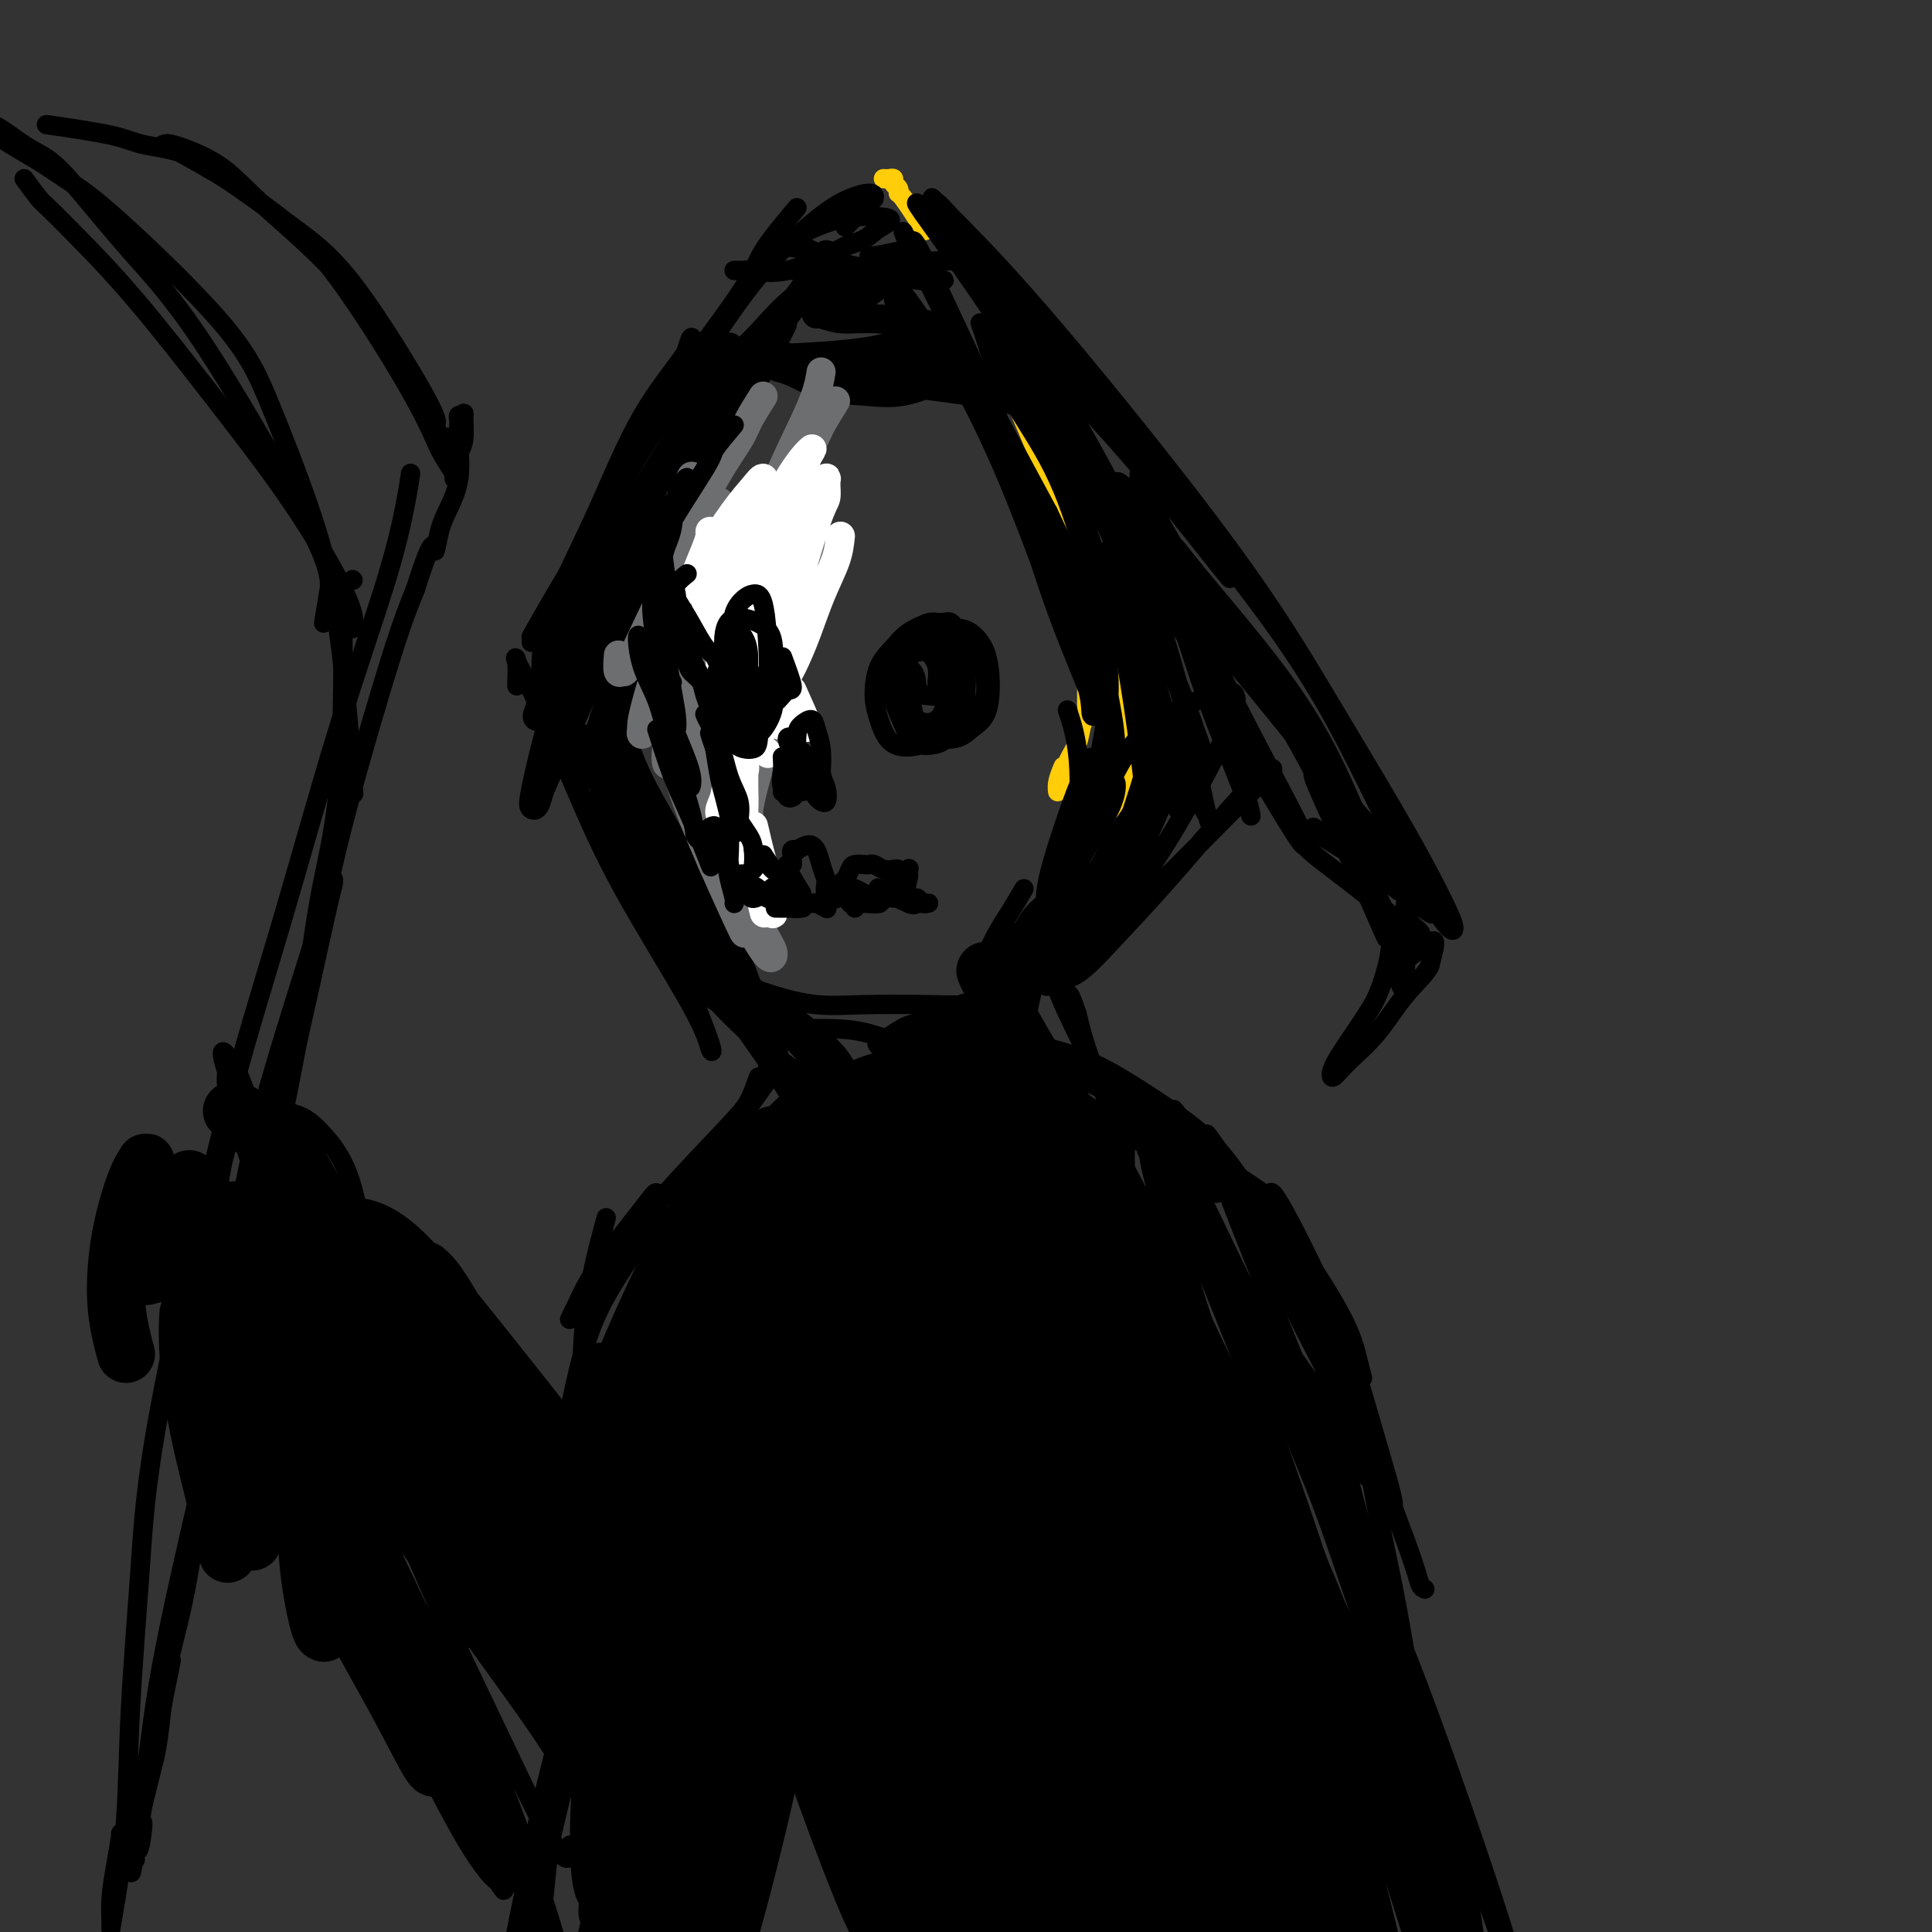 <svg viewBox='0 0 400 400' version='1.1' xmlns='http://www.w3.org/2000/svg' xmlns:xlink='http://www.w3.org/1999/xlink'><rect x="0" y="0" width="400" height="400" fill="#333333" stroke="none"/><g fill='none' stroke='rgb(255,205,10)' stroke-width='4' stroke-linecap='round' stroke-linejoin='round'><path d='M183,37c-0.081,-0.007 -0.161,-0.013 0,0c0.161,0.013 0.565,0.046 1,0c0.435,-0.046 0.901,-0.172 1,0c0.099,0.172 -0.169,0.643 0,1c0.169,0.357 0.775,0.601 1,1c0.225,0.399 0.071,0.952 0,1c-0.071,0.048 -0.058,-0.410 1,1c1.058,1.410 3.159,4.689 4,6c0.841,1.311 0.420,0.656 0,0'/><path d='M205,72c2.476,5.070 4.952,10.140 9,20c4.048,9.860 9.668,24.511 13,35c3.332,10.489 4.376,16.818 5,22c0.624,5.182 0.829,9.219 1,12c0.171,2.781 0.308,4.306 0,5c-0.308,0.694 -1.062,0.557 -2,1c-0.938,0.443 -2.060,1.465 -3,0c-0.940,-1.465 -1.697,-5.419 -2,-7c-0.303,-1.581 -0.151,-0.791 0,0'/><path d='M225,140c0.007,2.051 0.014,4.103 0,5c-0.014,0.897 -0.049,0.640 0,1c0.049,0.360 0.182,1.337 0,2c-0.182,0.663 -0.680,1.014 -1,2c-0.320,0.986 -0.464,2.609 -1,4c-0.536,1.391 -1.465,2.550 -2,4c-0.535,1.450 -0.676,3.190 -1,4c-0.324,0.810 -0.833,0.689 -1,1c-0.167,0.311 0.007,1.052 0,1c-0.007,-0.052 -0.194,-0.899 0,-2c0.194,-1.101 0.770,-2.458 1,-3c0.230,-0.542 0.115,-0.271 0,0'/></g>
<g fill='none' stroke='rgb(0,0,0)' stroke-width='4' stroke-linecap='round' stroke-linejoin='round'><path d='M188,69c-0.731,-1.941 -1.462,-3.882 -2,-5c-0.538,-1.118 -0.883,-1.414 -1,-2c-0.117,-0.586 -0.008,-1.462 0,-2c0.008,-0.538 -0.086,-0.739 0,-1c0.086,-0.261 0.353,-0.581 3,3c2.647,3.581 7.675,11.062 12,19c4.325,7.938 7.949,16.334 11,24c3.051,7.666 5.531,14.601 8,21c2.469,6.399 4.929,12.263 6,16c1.071,3.737 0.753,5.346 1,6c0.247,0.654 1.057,0.354 0,-3c-1.057,-3.354 -3.982,-9.763 -7,-18c-3.018,-8.237 -6.128,-18.301 -9,-27c-2.872,-8.699 -5.506,-16.032 -9,-24c-3.494,-7.968 -7.848,-16.572 -10,-21c-2.152,-4.428 -2.101,-4.679 -2,-5c0.101,-0.321 0.254,-0.713 4,7c3.746,7.713 11.087,23.532 16,35c4.913,11.468 7.397,18.584 10,26c2.603,7.416 5.323,15.131 7,20c1.677,4.869 2.311,6.893 3,9c0.689,2.107 1.433,4.299 0,1c-1.433,-3.299 -5.044,-12.088 -9,-22c-3.956,-9.912 -8.258,-20.947 -12,-31c-3.742,-10.053 -6.925,-19.125 -10,-26c-3.075,-6.875 -6.042,-11.552 -8,-15c-1.958,-3.448 -2.906,-5.666 -3,-6c-0.094,-0.334 0.667,1.218 3,6c2.333,4.782 6.238,12.795 11,22c4.762,9.205 10.381,19.603 16,30'/><path d='M217,106c6.600,13.821 8.099,19.375 10,27c1.901,7.625 4.204,17.322 4,23c-0.204,5.678 -2.915,7.337 -4,8c-1.085,0.663 -0.542,0.332 0,0'/><path d='M221,147c0.761,2.261 1.521,4.523 2,8c0.479,3.477 0.676,8.171 0,14c-0.676,5.829 -2.224,12.794 -3,16c-0.776,3.206 -0.779,2.653 -1,3c-0.221,0.347 -0.659,1.594 -1,2c-0.341,0.406 -0.586,-0.030 -1,-1c-0.414,-0.970 -0.997,-2.473 0,-7c0.997,-4.527 3.576,-12.079 5,-16c1.424,-3.921 1.694,-4.210 2,-5c0.306,-0.790 0.647,-2.082 1,-3c0.353,-0.918 0.718,-1.463 1,-1c0.282,0.463 0.481,1.933 0,4c-0.481,2.067 -1.643,4.729 -2,7c-0.357,2.271 0.091,4.150 0,6c-0.091,1.850 -0.722,3.671 -1,5c-0.278,1.329 -0.204,2.165 0,2c0.204,-0.165 0.538,-1.331 1,-4c0.462,-2.669 1.052,-6.843 2,-12c0.948,-5.157 2.256,-11.299 3,-16c0.744,-4.701 0.925,-7.961 0,-14c-0.925,-6.039 -2.957,-14.855 -5,-22c-2.043,-7.145 -4.096,-12.618 -7,-18c-2.904,-5.382 -6.659,-10.675 -9,-15c-2.341,-4.325 -3.269,-7.684 -4,-10c-0.731,-2.316 -1.265,-3.590 -1,-3c0.265,0.590 1.329,3.045 4,8c2.671,4.955 6.950,12.411 11,21c4.050,8.589 7.871,18.311 11,27c3.129,8.689 5.564,16.344 8,24'/><path d='M237,147c6.548,15.620 5.918,14.672 6,16c0.082,1.328 0.876,4.934 1,5c0.124,0.066 -0.421,-3.406 -2,-9c-1.579,-5.594 -4.191,-13.309 -9,-27c-4.809,-13.691 -11.814,-33.358 -17,-46c-5.186,-12.642 -8.553,-18.260 -11,-23c-2.447,-4.740 -3.973,-8.603 -5,-11c-1.027,-2.397 -1.556,-3.328 -1,-2c0.556,1.328 2.195,4.916 5,10c2.805,5.084 6.776,11.665 13,24c6.224,12.335 14.702,30.425 20,42c5.298,11.575 7.415,16.637 9,21c1.585,4.363 2.638,8.029 3,9c0.362,0.971 0.034,-0.753 -2,-6c-2.034,-5.247 -5.773,-14.018 -10,-24c-4.227,-9.982 -8.941,-21.176 -14,-31c-5.059,-9.824 -10.463,-18.278 -15,-26c-4.537,-7.722 -8.208,-14.712 -11,-19c-2.792,-4.288 -4.707,-5.874 -6,-7c-1.293,-1.126 -1.965,-1.793 0,1c1.965,2.793 6.567,9.045 12,17c5.433,7.955 11.698,17.613 19,30c7.302,12.387 15.641,27.503 20,35c4.359,7.497 4.739,7.375 5,8c0.261,0.625 0.404,1.996 0,1c-0.404,-0.996 -1.355,-4.361 -4,-10c-2.645,-5.639 -6.985,-13.552 -11,-21c-4.015,-7.448 -7.705,-14.429 -13,-23c-5.295,-8.571 -12.195,-18.731 -16,-24c-3.805,-5.269 -4.516,-5.648 -5,-6c-0.484,-0.352 -0.742,-0.676 -1,-1'/><path d='M197,50c-3.855,-5.525 -2.492,-3.837 2,2c4.492,5.837 12.114,15.823 18,23c5.886,7.177 10.036,11.546 14,16c3.964,4.454 7.742,8.995 11,13c3.258,4.005 5.996,7.475 8,10c2.004,2.525 3.275,4.106 4,5c0.725,0.894 0.904,1.100 0,0c-0.904,-1.100 -2.892,-3.504 -7,-9c-4.108,-5.496 -10.337,-14.082 -16,-22c-5.663,-7.918 -10.761,-15.169 -17,-23c-6.239,-7.831 -13.621,-16.242 -17,-20c-3.379,-3.758 -2.757,-2.861 -3,-3c-0.243,-0.139 -1.351,-1.312 -1,-1c0.351,0.312 2.160,2.111 6,6c3.840,3.889 9.711,9.870 20,22c10.289,12.130 24.996,30.409 35,44c10.004,13.591 15.306,22.494 21,32c5.694,9.506 11.781,19.615 16,27c4.219,7.385 6.571,12.045 8,15c1.429,2.955 1.937,4.206 2,5c0.063,0.794 -0.318,1.131 -2,-1c-1.682,-2.131 -4.664,-6.729 -8,-13c-3.336,-6.271 -7.024,-14.215 -11,-22c-3.976,-7.785 -8.239,-15.411 -15,-25c-6.761,-9.589 -16.021,-21.143 -21,-27c-4.979,-5.857 -5.678,-6.019 -6,-6c-0.322,0.019 -0.269,0.218 -1,0c-0.731,-0.218 -2.248,-0.852 0,4c2.248,4.852 8.259,15.191 13,22c4.741,6.809 8.212,10.088 12,15c3.788,4.912 7.894,11.456 12,18'/><path d='M274,157c5.398,8.148 6.892,12.019 9,16c2.108,3.981 4.830,8.073 6,10c1.170,1.927 0.787,1.687 0,1c-0.787,-0.687 -1.977,-1.823 -4,-6c-2.023,-4.177 -4.877,-11.396 -8,-18c-3.123,-6.604 -6.514,-12.595 -12,-20c-5.486,-7.405 -13.066,-16.224 -17,-21c-3.934,-4.776 -4.222,-5.507 -5,-6c-0.778,-0.493 -2.044,-0.747 -3,-1c-0.956,-0.253 -1.600,-0.505 -2,0c-0.400,0.505 -0.557,1.765 4,8c4.557,6.235 13.826,17.443 20,25c6.174,7.557 9.252,11.463 13,16c3.748,4.537 8.166,9.705 11,13c2.834,3.295 4.086,4.716 5,6c0.914,1.284 1.492,2.432 2,3c0.508,0.568 0.947,0.556 0,0c-0.947,-0.556 -3.279,-1.657 -5,-3c-1.721,-1.343 -2.832,-2.930 -4,-4c-1.168,-1.070 -2.393,-1.625 -3,-2c-0.607,-0.375 -0.595,-0.571 0,0c0.595,0.571 1.773,1.910 3,3c1.227,1.090 2.503,1.933 4,3c1.497,1.067 3.214,2.359 4,3c0.786,0.641 0.641,0.633 1,1c0.359,0.367 1.221,1.111 1,1c-0.221,-0.111 -1.526,-1.077 -3,-2c-1.474,-0.923 -3.117,-1.804 -5,-3c-1.883,-1.196 -4.007,-2.707 -6,-4c-1.993,-1.293 -3.855,-2.370 -5,-3c-1.145,-0.630 -1.572,-0.815 -2,-1'/><path d='M273,172c-2.864,-1.816 0.475,0.142 3,2c2.525,1.858 4.234,3.614 6,5c1.766,1.386 3.589,2.401 6,4c2.411,1.599 5.410,3.781 7,5c1.590,1.219 1.769,1.475 1,1c-0.769,-0.475 -2.488,-1.681 -4,-3c-1.512,-1.319 -2.817,-2.751 -6,-5c-3.183,-2.249 -8.243,-5.315 -11,-7c-2.757,-1.685 -3.210,-1.987 -4,-2c-0.790,-0.013 -1.916,0.265 -2,1c-0.084,0.735 0.874,1.926 2,3c1.126,1.074 2.420,2.029 5,4c2.580,1.971 6.444,4.956 9,7c2.556,2.044 3.803,3.145 5,4c1.197,0.855 2.345,1.462 3,2c0.655,0.538 0.816,1.006 1,1c0.184,-0.006 0.389,-0.486 0,-1c-0.389,-0.514 -1.372,-1.061 -2,-2c-0.628,-0.939 -0.900,-2.268 -1,-3c-0.100,-0.732 -0.027,-0.866 0,-1c0.027,-0.134 0.008,-0.266 0,1c-0.008,1.266 -0.006,3.931 0,6c0.006,2.069 0.014,3.540 0,5c-0.014,1.460 -0.051,2.907 0,4c0.051,1.093 0.191,1.832 0,2c-0.191,0.168 -0.712,-0.236 -1,-1c-0.288,-0.764 -0.342,-1.890 0,-3c0.342,-1.110 1.081,-2.205 2,-3c0.919,-0.795 2.017,-1.291 3,-2c0.983,-0.709 1.852,-1.631 2,-1c0.148,0.631 -0.426,2.816 -1,5'/><path d='M296,200c-0.699,1.576 -2.946,3.515 -5,6c-2.054,2.485 -3.916,5.517 -6,8c-2.084,2.483 -4.392,4.415 -6,6c-1.608,1.585 -2.517,2.821 -3,3c-0.483,0.179 -0.541,-0.698 0,-2c0.541,-1.302 1.679,-3.030 3,-5c1.321,-1.970 2.824,-4.182 4,-6c1.176,-1.818 2.024,-3.244 3,-6c0.976,-2.756 2.080,-6.844 2,-10c-0.080,-3.156 -1.344,-5.382 -3,-9c-1.656,-3.618 -3.705,-8.628 -5,-12c-1.295,-3.372 -1.835,-5.106 -3,-7c-1.165,-1.894 -2.953,-3.948 -4,-5c-1.047,-1.052 -1.353,-1.102 -1,0c0.353,1.102 1.363,3.356 3,7c1.637,3.644 3.899,8.678 6,13c2.101,4.322 4.039,7.931 5,10c0.961,2.069 0.945,2.599 1,3c0.055,0.401 0.182,0.673 -1,-2c-1.182,-2.673 -3.672,-8.292 -6,-14c-2.328,-5.708 -4.494,-11.506 -9,-20c-4.506,-8.494 -11.352,-19.684 -16,-27c-4.648,-7.316 -7.097,-10.759 -9,-13c-1.903,-2.241 -3.259,-3.279 -4,-4c-0.741,-0.721 -0.868,-1.124 0,1c0.868,2.124 2.732,6.775 5,12c2.268,5.225 4.939,11.024 9,19c4.061,7.976 9.511,18.127 12,23c2.489,4.873 2.016,4.466 2,5c-0.016,0.534 0.424,2.010 -1,0c-1.424,-2.010 -4.712,-7.505 -8,-13'/><path d='M261,161c-2.897,-5.219 -5.639,-11.767 -8,-18c-2.361,-6.233 -4.342,-12.152 -6,-17c-1.658,-4.848 -2.993,-8.625 -4,-11c-1.007,-2.375 -1.685,-3.347 -2,-3c-0.315,0.347 -0.266,2.012 1,6c1.266,3.988 3.749,10.299 6,17c2.251,6.701 4.271,13.791 6,19c1.729,5.209 3.168,8.537 4,11c0.832,2.463 1.059,4.061 1,4c-0.059,-0.061 -0.403,-1.780 -2,-6c-1.597,-4.220 -4.448,-10.939 -7,-18c-2.552,-7.061 -4.804,-14.462 -7,-21c-2.196,-6.538 -4.335,-12.212 -6,-16c-1.665,-3.788 -2.854,-5.690 -4,-7c-1.146,-1.310 -2.248,-2.028 -2,0c0.248,2.028 1.846,6.800 4,13c2.154,6.200 4.865,13.826 7,21c2.135,7.174 3.695,13.896 5,20c1.305,6.104 2.356,11.592 3,14c0.644,2.408 0.881,1.737 0,0c-0.881,-1.737 -2.879,-4.540 -5,-10c-2.121,-5.460 -4.363,-13.576 -7,-22c-2.637,-8.424 -5.668,-17.157 -7,-21c-1.332,-3.843 -0.966,-2.797 -1,-2c-0.034,0.797 -0.467,1.344 0,5c0.467,3.656 1.834,10.420 3,17c1.166,6.580 2.130,12.976 3,20c0.870,7.024 1.646,14.677 2,18c0.354,3.323 0.288,2.318 0,2c-0.288,-0.318 -0.796,0.052 -1,-1c-0.204,-1.052 -0.102,-3.526 0,-6'/><path d='M237,169c0.654,-4.364 2.788,-12.774 4,-17c1.212,-4.226 1.503,-4.267 3,-5c1.497,-0.733 4.199,-2.158 6,-3c1.801,-0.842 2.701,-1.101 4,-1c1.299,0.101 2.999,0.564 1,6c-1.999,5.436 -7.695,15.846 -12,23c-4.305,7.154 -7.220,11.051 -10,15c-2.780,3.949 -5.427,7.949 -7,10c-1.573,2.051 -2.074,2.153 -3,3c-0.926,0.847 -2.278,2.438 -3,3c-0.722,0.562 -0.816,0.094 0,-1c0.816,-1.094 2.541,-2.815 6,-6c3.459,-3.185 8.652,-7.834 14,-13c5.348,-5.166 10.851,-10.848 15,-15c4.149,-4.152 6.944,-6.774 8,-8c1.056,-1.226 0.373,-1.058 -1,0c-1.373,1.058 -3.435,3.004 -7,7c-3.565,3.996 -8.632,10.040 -13,15c-4.368,4.960 -8.038,8.834 -11,12c-2.962,3.166 -5.215,5.622 -7,7c-1.785,1.378 -3.102,1.677 -4,2c-0.898,0.323 -1.376,0.670 -2,1c-0.624,0.330 -1.394,0.642 1,-4c2.394,-4.642 7.952,-14.239 12,-21c4.048,-6.761 6.585,-10.685 8,-13c1.415,-2.315 1.707,-3.022 2,-3c0.293,0.022 0.587,0.771 -1,3c-1.587,2.229 -5.054,5.938 -7,9c-1.946,3.062 -2.370,5.478 -7,9c-4.630,3.522 -13.466,8.149 -17,10c-3.534,1.851 -1.767,0.925 0,0'/><path d='M186,52c-1.970,0.425 -3.939,0.850 -5,1c-1.061,0.150 -1.212,0.026 -1,0c0.212,-0.026 0.787,0.046 1,0c0.213,-0.046 0.063,-0.209 2,0c1.937,0.209 5.963,0.791 8,1c2.037,0.209 2.087,0.045 3,0c0.913,-0.045 2.689,0.030 3,0c0.311,-0.030 -0.843,-0.165 -2,0c-1.157,0.165 -2.316,0.630 -6,1c-3.684,0.370 -9.893,0.646 -14,0c-4.107,-0.646 -6.111,-2.212 -8,-3c-1.889,-0.788 -3.663,-0.798 -5,-1c-1.337,-0.202 -2.235,-0.597 -2,-1c0.235,-0.403 1.605,-0.816 4,0c2.395,0.816 5.817,2.860 9,4c3.183,1.140 6.127,1.374 9,2c2.873,0.626 5.675,1.642 8,2c2.325,0.358 4.172,0.057 5,0c0.828,-0.057 0.636,0.128 -1,0c-1.636,-0.128 -4.717,-0.570 -9,-1c-4.283,-0.430 -9.768,-0.847 -14,-1c-4.232,-0.153 -7.212,-0.042 -10,0c-2.788,0.042 -5.385,0.015 -7,0c-1.615,-0.015 -2.248,-0.018 -2,0c0.248,0.018 1.376,0.056 2,0c0.624,-0.056 0.745,-0.207 2,0c1.255,0.207 3.644,0.774 7,0c3.356,-0.774 7.678,-2.887 12,-5'/><path d='M175,51c4.433,-1.346 5.015,-2.211 6,-3c0.985,-0.789 2.374,-1.501 3,-2c0.626,-0.499 0.490,-0.785 -1,-1c-1.490,-0.215 -4.333,-0.359 -7,0c-2.667,0.359 -5.158,1.220 -7,2c-1.842,0.780 -3.034,1.479 -4,2c-0.966,0.521 -1.704,0.863 -2,1c-0.296,0.137 -0.148,0.068 0,0'/><path d='M175,47c2.006,-2.038 4.012,-4.076 5,-5c0.988,-0.924 0.959,-0.735 1,-1c0.041,-0.265 0.152,-0.985 -1,-1c-1.152,-0.015 -3.568,0.676 -6,2c-2.432,1.324 -4.879,3.283 -8,6c-3.121,2.717 -6.917,6.193 -12,13c-5.083,6.807 -11.452,16.945 -14,21c-2.548,4.055 -1.274,2.028 0,0'/><path d='M165,43c-2.746,3.259 -5.491,6.518 -7,9c-1.509,2.482 -1.781,4.186 -5,9c-3.219,4.814 -9.384,12.739 -14,20c-4.616,7.261 -7.682,13.858 -11,20c-3.318,6.142 -6.889,11.828 -10,17c-3.111,5.172 -5.762,9.830 -7,12c-1.238,2.170 -1.064,1.854 -1,2c0.064,0.146 0.018,0.756 0,1c-0.018,0.244 -0.009,0.122 0,0'/><path d='M142,84c2.419,-4.035 4.839,-8.070 6,-10c1.161,-1.930 1.065,-1.756 1,-2c-0.065,-0.244 -0.097,-0.907 -1,0c-0.903,0.907 -2.677,3.385 -6,8c-3.323,4.615 -8.196,11.368 -12,18c-3.804,6.632 -6.539,13.145 -9,18c-2.461,4.855 -4.649,8.053 -6,11c-1.351,2.947 -1.865,5.643 -2,7c-0.135,1.357 0.111,1.376 0,1c-0.111,-0.376 -0.577,-1.146 0,-3c0.577,-1.854 2.196,-4.792 6,-13c3.804,-8.208 9.791,-21.687 14,-30c4.209,-8.313 6.638,-11.462 8,-14c1.362,-2.538 1.656,-4.466 2,-5c0.344,-0.534 0.737,0.327 -1,3c-1.737,2.673 -5.604,7.160 -9,13c-3.396,5.840 -6.322,13.033 -9,19c-2.678,5.967 -5.110,10.707 -7,15c-1.890,4.293 -3.239,8.141 -4,11c-0.761,2.859 -0.936,4.731 -1,7c-0.064,2.269 -0.018,4.934 0,6c0.018,1.066 0.009,0.533 0,0'/><path d='M107,142c0.071,-1.984 0.141,-3.967 0,-5c-0.141,-1.033 -0.494,-1.114 0,0c0.494,1.114 1.834,3.423 4,8c2.166,4.577 5.158,11.423 8,18c2.842,6.577 5.535,12.885 10,21c4.465,8.115 10.702,18.036 14,24c3.298,5.964 3.657,7.970 4,9c0.343,1.030 0.669,1.085 0,-1c-0.669,-2.085 -2.334,-6.310 -3,-8c-0.666,-1.690 -0.333,-0.845 0,0'/><path d='M121,152c0.036,1.791 0.072,3.582 1,6c0.928,2.418 2.750,5.465 4,8c1.250,2.535 1.930,4.560 4,9c2.070,4.440 5.532,11.297 8,16c2.468,4.703 3.943,7.252 5,9c1.057,1.748 1.697,2.694 2,3c0.303,0.306 0.268,-0.028 -1,-2c-1.268,-1.972 -3.770,-5.583 -7,-10c-3.230,-4.417 -7.190,-9.640 -10,-14c-2.810,-4.360 -4.470,-7.858 -6,-11c-1.530,-3.142 -2.928,-5.927 -4,-8c-1.072,-2.073 -1.816,-3.435 -2,-4c-0.184,-0.565 0.194,-0.333 1,0c0.806,0.333 2.041,0.766 6,6c3.959,5.234 10.641,15.270 15,22c4.359,6.730 6.395,10.154 8,13c1.605,2.846 2.778,5.112 4,7c1.222,1.888 2.492,3.396 3,4c0.508,0.604 0.254,0.302 0,0'/><path d='M212,184c-1.003,1.706 -2.007,3.413 -3,5c-0.993,1.587 -1.977,3.055 -3,5c-1.023,1.945 -2.085,4.366 -3,6c-0.915,1.634 -1.683,2.480 -2,3c-0.317,0.520 -0.183,0.712 0,1c0.183,0.288 0.415,0.671 1,0c0.585,-0.671 1.522,-2.397 3,-4c1.478,-1.603 3.498,-3.083 5,-5c1.502,-1.917 2.485,-4.271 4,-6c1.515,-1.729 3.562,-2.832 5,-4c1.438,-1.168 2.268,-2.403 2,-2c-0.268,0.403 -1.636,2.442 -3,5c-1.364,2.558 -2.726,5.635 -4,8c-1.274,2.365 -2.460,4.017 -4,6c-1.540,1.983 -3.435,4.297 -5,6c-1.565,1.703 -2.801,2.795 -3,3c-0.199,0.205 0.639,-0.478 1,-1c0.361,-0.522 0.244,-0.883 1,-2c0.756,-1.117 2.384,-2.991 5,-6c2.616,-3.009 6.218,-7.155 9,-10c2.782,-2.845 4.743,-4.390 6,-6c1.257,-1.610 1.808,-3.286 2,-4c0.192,-0.714 0.024,-0.465 -1,1c-1.024,1.465 -2.906,4.148 -5,8c-2.094,3.852 -4.401,8.875 -6,13c-1.599,4.125 -2.490,7.353 -3,9c-0.510,1.647 -0.637,1.713 -1,2c-0.363,0.287 -0.961,0.796 -1,-1c-0.039,-1.796 0.480,-5.898 1,-10'/><path d='M210,204c-0.167,-1.500 -0.083,-0.750 0,0'/><path d='M202,208c-1.554,1.487 -3.108,2.974 -5,4c-1.892,1.026 -4.120,1.590 -6,2c-1.880,0.410 -3.410,0.667 -5,1c-1.590,0.333 -3.239,0.744 -4,1c-0.761,0.256 -0.635,0.359 0,0c0.635,-0.359 1.778,-1.178 3,-2c1.222,-0.822 2.522,-1.646 4,-2c1.478,-0.354 3.133,-0.239 5,-1c1.867,-0.761 3.945,-2.399 5,-3c1.055,-0.601 1.085,-0.167 0,0c-1.085,0.167 -3.285,0.065 -7,0c-3.715,-0.065 -8.944,-0.094 -13,0c-4.056,0.094 -6.939,0.311 -10,0c-3.061,-0.311 -6.302,-1.150 -9,-2c-2.698,-0.850 -4.855,-1.712 -6,-2c-1.145,-0.288 -1.278,-0.002 -1,0c0.278,0.002 0.965,-0.281 2,0c1.035,0.281 2.416,1.125 5,3c2.584,1.875 6.371,4.780 9,7c2.629,2.220 4.102,3.754 5,5c0.898,1.246 1.222,2.205 2,3c0.778,0.795 2.010,1.427 0,0c-2.010,-1.427 -7.264,-4.911 -11,-8c-3.736,-3.089 -5.956,-5.783 -8,-8c-2.044,-2.217 -3.912,-3.959 -6,-6c-2.088,-2.041 -4.395,-4.382 -6,-6c-1.605,-1.618 -2.509,-2.512 -3,-3c-0.491,-0.488 -0.569,-0.568 1,1c1.569,1.568 4.784,4.784 8,8'/><path d='M151,200c3.400,3.788 7.402,8.759 11,13c3.598,4.241 6.794,7.752 9,10c2.206,2.248 3.423,3.233 4,4c0.577,0.767 0.513,1.317 -2,0c-2.513,-1.317 -7.476,-4.500 -12,-8c-4.524,-3.500 -8.608,-7.317 -13,-12c-4.392,-4.683 -9.091,-10.234 -11,-13c-1.909,-2.766 -1.030,-2.749 -1,-3c0.030,-0.251 -0.791,-0.769 0,0c0.791,0.769 3.193,2.826 6,6c2.807,3.174 6.018,7.464 10,13c3.982,5.536 8.735,12.319 11,16c2.265,3.681 2.043,4.260 2,4c-0.043,-0.260 0.093,-1.358 0,-2c-0.093,-0.642 -0.415,-0.827 -1,-2c-0.585,-1.173 -1.434,-3.333 -2,-5c-0.566,-1.667 -0.849,-2.839 -1,-4c-0.151,-1.161 -0.171,-2.309 0,-3c0.171,-0.691 0.531,-0.925 1,-1c0.469,-0.075 1.047,0.007 3,0c1.953,-0.007 5.282,-0.105 8,0c2.718,0.105 4.826,0.412 7,1c2.174,0.588 4.416,1.456 6,2c1.584,0.544 2.512,0.763 3,1c0.488,0.237 0.537,0.494 0,1c-0.537,0.506 -1.658,1.263 -3,2c-1.342,0.737 -2.904,1.454 -4,2c-1.096,0.546 -1.727,0.919 -2,1c-0.273,0.081 -0.189,-0.132 0,0c0.189,0.132 0.483,0.609 2,0c1.517,-0.609 4.259,-2.305 7,-4'/><path d='M189,219c2.218,-0.960 4.261,-1.862 6,-3c1.739,-1.138 3.172,-2.514 5,-4c1.828,-1.486 4.051,-3.082 5,-4c0.949,-0.918 0.623,-1.157 0,0c-0.623,1.157 -1.542,3.710 -3,6c-1.458,2.290 -3.453,4.317 -5,6c-1.547,1.683 -2.646,3.020 -4,4c-1.354,0.980 -2.962,1.601 -4,2c-1.038,0.399 -1.506,0.575 -1,0c0.506,-0.575 1.985,-1.903 3,-3c1.015,-1.097 1.566,-1.964 4,-3c2.434,-1.036 6.751,-2.241 9,-3c2.249,-0.759 2.431,-1.074 3,-1c0.569,0.074 1.525,0.535 2,1c0.475,0.465 0.468,0.932 0,2c-0.468,1.068 -1.397,2.735 -2,4c-0.603,1.265 -0.878,2.129 -1,3c-0.122,0.871 -0.089,1.751 0,2c0.089,0.249 0.234,-0.132 0,-1c-0.234,-0.868 -0.849,-2.223 -1,-4c-0.151,-1.777 0.161,-3.976 0,-6c-0.161,-2.024 -0.796,-3.874 -1,-5c-0.204,-1.126 0.022,-1.527 0,-1c-0.022,0.527 -0.293,1.983 0,4c0.293,2.017 1.150,4.597 2,7c0.850,2.403 1.692,4.630 3,8c1.308,3.370 3.083,7.883 4,11c0.917,3.117 0.978,4.839 1,6c0.022,1.161 0.006,1.760 0,2c-0.006,0.240 -0.003,0.120 0,0'/><path d='M202,211c1.652,1.956 3.305,3.912 4,5c0.695,1.088 0.433,1.309 1,3c0.567,1.691 1.963,4.852 3,7c1.037,2.148 1.714,3.283 3,6c1.286,2.717 3.183,7.016 4,10c0.817,2.984 0.556,4.651 1,6c0.444,1.349 1.592,2.378 2,3c0.408,0.622 0.075,0.838 0,0c-0.075,-0.838 0.109,-2.730 0,-5c-0.109,-2.270 -0.512,-4.919 -2,-10c-1.488,-5.081 -4.063,-12.594 -5,-16c-0.937,-3.406 -0.236,-2.703 0,-2c0.236,0.703 0.006,1.408 1,4c0.994,2.592 3.210,7.071 6,13c2.790,5.929 6.153,13.307 9,20c2.847,6.693 5.177,12.699 8,20c2.823,7.301 6.138,15.895 9,23c2.862,7.105 5.271,12.721 8,19c2.729,6.279 5.780,13.223 7,16c1.220,2.777 0.610,1.389 0,0'/><path d='M226,243c-1.671,-2.841 -3.343,-5.681 -6,-10c-2.657,-4.319 -6.301,-10.115 -8,-13c-1.699,-2.885 -1.455,-2.858 -2,-3c-0.545,-0.142 -1.879,-0.452 2,7c3.879,7.452 12.973,22.666 19,34c6.027,11.334 8.988,18.789 13,27c4.012,8.211 9.076,17.177 13,25c3.924,7.823 6.707,14.502 10,24c3.293,9.498 7.095,21.817 9,28c1.905,6.183 1.911,6.232 2,7c0.089,0.768 0.259,2.254 0,2c-0.259,-0.254 -0.948,-2.248 -2,-6c-1.052,-3.752 -2.467,-9.263 -7,-21c-4.533,-11.737 -12.185,-29.699 -18,-42c-5.815,-12.301 -9.794,-18.940 -13,-25c-3.206,-6.060 -5.640,-11.541 -7,-14c-1.360,-2.459 -1.648,-1.895 -2,-2c-0.352,-0.105 -0.769,-0.880 2,5c2.769,5.880 8.726,18.413 13,27c4.274,8.587 6.867,13.226 10,19c3.133,5.774 6.806,12.682 10,19c3.194,6.318 5.909,12.044 9,19c3.091,6.956 6.557,15.141 8,19c1.443,3.859 0.861,3.393 1,3c0.139,-0.393 0.997,-0.712 0,-5c-0.997,-4.288 -3.850,-12.546 -7,-21c-3.150,-8.454 -6.598,-17.105 -13,-31c-6.402,-13.895 -15.757,-33.034 -22,-46c-6.243,-12.966 -9.373,-19.760 -12,-25c-2.627,-5.240 -4.751,-8.926 -6,-11c-1.249,-2.074 -1.625,-2.537 -2,-3'/><path d='M220,230c-6.153,-12.854 -0.536,-2.488 3,4c3.536,6.488 4.990,9.099 8,15c3.010,5.901 7.577,15.092 12,24c4.423,8.908 8.701,17.532 13,26c4.299,8.468 8.620,16.778 13,26c4.380,9.222 8.818,19.355 11,24c2.182,4.645 2.108,3.804 2,3c-0.108,-0.804 -0.251,-1.569 -1,-5c-0.749,-3.431 -2.104,-9.528 -7,-21c-4.896,-11.472 -13.331,-28.319 -19,-40c-5.669,-11.681 -8.571,-18.198 -12,-25c-3.429,-6.802 -7.386,-13.891 -10,-19c-2.614,-5.109 -3.883,-8.239 -5,-10c-1.117,-1.761 -2.080,-2.155 -2,-2c0.080,0.155 1.202,0.858 2,2c0.798,1.142 1.272,2.722 2,4c0.728,1.278 1.712,2.253 2,3c0.288,0.747 -0.118,1.267 0,2c0.118,0.733 0.760,1.678 1,2c0.240,0.322 0.078,0.022 0,-1c-0.078,-1.022 -0.074,-2.767 0,-4c0.074,-1.233 0.216,-1.954 0,-3c-0.216,-1.046 -0.790,-2.416 -1,-3c-0.210,-0.584 -0.056,-0.382 0,0c0.056,0.382 0.013,0.945 0,2c-0.013,1.055 0.005,2.603 0,4c-0.005,1.397 -0.032,2.642 0,2c0.032,-0.642 0.124,-3.173 -1,-7c-1.124,-3.827 -3.464,-8.951 -5,-13c-1.536,-4.049 -2.268,-7.025 -3,-10'/><path d='M223,210c-1.895,-5.757 -1.633,-3.648 -2,-4c-0.367,-0.352 -1.363,-3.164 -2,-4c-0.637,-0.836 -0.915,0.304 0,3c0.915,2.696 3.024,6.947 5,11c1.976,4.053 3.818,7.908 6,11c2.182,3.092 4.705,5.422 6,7c1.295,1.578 1.364,2.403 2,3c0.636,0.597 1.841,0.967 2,1c0.159,0.033 -0.726,-0.272 -2,-1c-1.274,-0.728 -2.937,-1.880 -4,-3c-1.063,-1.120 -1.528,-2.209 -2,-3c-0.472,-0.791 -0.953,-1.283 -1,-2c-0.047,-0.717 0.340,-1.658 1,-2c0.660,-0.342 1.595,-0.083 3,1c1.405,1.083 3.282,2.992 5,5c1.718,2.008 3.277,4.117 5,6c1.723,1.883 3.608,3.540 5,5c1.392,1.460 2.290,2.722 2,3c-0.290,0.278 -1.769,-0.429 -4,-2c-2.231,-1.571 -5.212,-4.005 -8,-6c-2.788,-1.995 -5.381,-3.549 -9,-6c-3.619,-2.451 -8.264,-5.798 -11,-8c-2.736,-2.202 -3.565,-3.257 -4,-4c-0.435,-0.743 -0.477,-1.172 0,-1c0.477,0.172 1.473,0.947 4,2c2.527,1.053 6.585,2.385 11,5c4.415,2.615 9.189,6.512 14,10c4.811,3.488 9.660,6.568 12,8c2.340,1.432 2.170,1.216 2,1'/><path d='M259,246c6.628,3.709 1.698,0.482 -2,-2c-3.698,-2.482 -6.165,-4.220 -12,-8c-5.835,-3.780 -15.037,-9.603 -20,-13c-4.963,-3.397 -5.685,-4.367 -7,-5c-1.315,-0.633 -3.223,-0.930 -4,-1c-0.777,-0.070 -0.424,0.086 0,0c0.424,-0.086 0.918,-0.413 3,0c2.082,0.413 5.753,1.565 9,3c3.247,1.435 6.072,3.154 9,5c2.928,1.846 5.961,3.819 9,6c3.039,2.181 6.086,4.571 9,8c2.914,3.429 5.696,7.899 7,10c1.304,2.101 1.130,1.834 1,2c-0.130,0.166 -0.217,0.765 -1,0c-0.783,-0.765 -2.261,-2.893 -4,-5c-1.739,-2.107 -3.739,-4.191 -6,-7c-2.261,-2.809 -4.782,-6.341 -6,-8c-1.218,-1.659 -1.134,-1.445 -1,-1c0.134,0.445 0.319,1.120 1,2c0.681,0.880 1.860,1.963 5,5c3.140,3.037 8.243,8.026 12,12c3.757,3.974 6.170,6.932 9,11c2.830,4.068 6.078,9.245 8,13c1.922,3.755 2.517,6.088 3,8c0.483,1.912 0.852,3.403 1,4c0.148,0.597 0.074,0.298 0,0'/><path d='M273,268c1.108,2.303 2.215,4.605 3,7c0.785,2.395 1.246,4.882 2,7c0.754,2.118 1.799,3.866 3,9c1.201,5.134 2.557,13.655 4,21c1.443,7.345 2.975,13.515 5,25c2.025,11.485 4.545,28.284 6,40c1.455,11.716 1.844,18.347 2,21c0.156,2.653 0.078,1.326 0,0'/><path d='M281,316c-1.092,-3.656 -2.184,-7.311 -5,-14c-2.816,-6.689 -7.355,-16.410 -11,-23c-3.645,-6.590 -6.398,-10.047 -8,-12c-1.602,-1.953 -2.055,-2.400 -1,-1c1.055,1.400 3.619,4.646 7,11c3.381,6.354 7.579,15.814 11,24c3.421,8.186 6.066,15.098 10,29c3.934,13.902 9.159,34.795 12,49c2.841,14.205 3.299,21.721 4,28c0.701,6.279 1.646,11.319 2,14c0.354,2.681 0.117,3.001 0,2c-0.117,-1.001 -0.115,-3.325 -2,-15c-1.885,-11.675 -5.657,-32.703 -9,-48c-3.343,-15.297 -6.258,-24.864 -10,-36c-3.742,-11.136 -8.312,-23.842 -13,-35c-4.688,-11.158 -9.495,-20.770 -13,-28c-3.505,-7.230 -5.707,-12.080 -7,-14c-1.293,-1.920 -1.676,-0.911 0,4c1.676,4.911 5.412,13.724 10,24c4.588,10.276 10.027,22.014 14,32c3.973,9.986 6.480,18.218 10,28c3.520,9.782 8.055,21.112 10,26c1.945,4.888 1.301,3.335 1,2c-0.301,-1.335 -0.259,-2.450 -2,-9c-1.741,-6.550 -5.264,-18.535 -9,-30c-3.736,-11.465 -7.686,-22.412 -15,-37c-7.314,-14.588 -17.993,-32.818 -24,-43c-6.007,-10.182 -7.342,-12.317 -8,-14c-0.658,-1.683 -0.639,-2.915 -1,-3c-0.361,-0.085 -1.103,0.976 3,8c4.103,7.024 13.052,20.012 22,33'/><path d='M259,268c6.374,10.008 9.809,14.528 13,19c3.191,4.472 6.139,8.895 8,12c1.861,3.105 2.634,4.893 3,6c0.366,1.107 0.323,1.535 0,0c-0.323,-1.535 -0.927,-5.033 -3,-10c-2.073,-4.967 -5.617,-11.405 -9,-18c-3.383,-6.595 -6.606,-13.348 -9,-18c-2.394,-4.652 -3.959,-7.204 -5,-9c-1.041,-1.796 -1.559,-2.837 -1,-2c0.559,0.837 2.195,3.553 5,8c2.805,4.447 6.779,10.626 10,17c3.221,6.374 5.689,12.942 8,18c2.311,5.058 4.463,8.606 6,12c1.537,3.394 2.458,6.635 3,8c0.542,1.365 0.706,0.853 0,-2c-0.706,-2.853 -2.282,-8.047 -4,-14c-1.718,-5.953 -3.579,-12.666 -7,-21c-3.421,-8.334 -8.403,-18.290 -11,-23c-2.597,-4.710 -2.808,-4.175 -3,-4c-0.192,0.175 -0.364,-0.009 1,3c1.364,3.009 4.264,9.213 7,16c2.736,6.787 5.308,14.158 9,24c3.692,9.842 8.505,22.153 11,29c2.495,6.847 2.672,8.228 3,9c0.328,0.772 0.808,0.935 1,1c0.192,0.065 0.096,0.033 0,0'/><path d='M279,293c-0.870,2.052 -1.740,4.103 0,12c1.740,7.897 6.091,21.638 9,31c2.909,9.362 4.376,14.343 6,21c1.624,6.657 3.406,14.990 5,22c1.594,7.010 3.000,12.698 4,17c1.000,4.302 1.595,7.219 2,8c0.405,0.781 0.621,-0.572 0,-5c-0.621,-4.428 -2.079,-11.929 -4,-20c-1.921,-8.071 -4.305,-16.712 -7,-25c-2.695,-8.288 -5.701,-16.224 -9,-24c-3.299,-7.776 -6.891,-15.394 -10,-22c-3.109,-6.606 -5.735,-12.201 -7,-14c-1.265,-1.799 -1.170,0.199 0,3c1.170,2.801 3.413,6.406 9,19c5.587,12.594 14.517,34.177 20,48c5.483,13.823 7.517,19.885 10,27c2.483,7.115 5.414,15.281 7,20c1.586,4.719 1.828,5.990 2,7c0.172,1.010 0.273,1.758 0,0c-0.273,-1.758 -0.919,-6.022 -5,-19c-4.081,-12.978 -11.598,-34.671 -17,-49c-5.402,-14.329 -8.691,-21.296 -13,-30c-4.309,-8.704 -9.639,-19.146 -14,-27c-4.361,-7.854 -7.755,-13.121 -10,-17c-2.245,-3.879 -3.342,-6.371 -3,-6c0.342,0.371 2.123,3.605 5,9c2.877,5.395 6.852,12.953 11,22c4.148,9.047 8.471,19.585 12,29c3.529,9.415 6.265,17.708 9,26'/><path d='M291,356c7.371,20.089 7.300,27.310 8,32c0.700,4.690 2.172,6.848 3,9c0.828,2.152 1.013,4.298 0,1c-1.013,-3.298 -3.224,-12.041 -6,-22c-2.776,-9.959 -6.116,-21.135 -10,-33c-3.884,-11.865 -8.311,-24.419 -13,-36c-4.689,-11.581 -9.640,-22.188 -14,-31c-4.360,-8.812 -8.130,-15.828 -11,-21c-2.870,-5.172 -4.839,-8.499 -4,-6c0.839,2.499 4.488,10.826 9,22c4.512,11.174 9.887,25.197 15,39c5.113,13.803 9.964,27.386 14,40c4.036,12.614 7.258,24.257 10,36c2.742,11.743 5.002,23.585 6,29c0.998,5.415 0.732,4.401 0,3c-0.732,-1.401 -1.929,-3.191 -4,-11c-2.071,-7.809 -5.016,-21.636 -8,-35c-2.984,-13.364 -6.006,-26.264 -12,-45c-5.994,-18.736 -14.958,-43.307 -21,-58c-6.042,-14.693 -9.162,-19.509 -11,-23c-1.838,-3.491 -2.394,-5.658 -3,-7c-0.606,-1.342 -1.262,-1.859 2,9c3.262,10.859 10.442,33.095 16,50c5.558,16.905 9.493,28.480 13,40c3.507,11.520 6.587,22.987 9,31c2.413,8.013 4.159,12.574 5,16c0.841,3.426 0.778,5.716 0,3c-0.778,-2.716 -2.270,-10.439 -5,-21c-2.730,-10.561 -6.696,-23.959 -11,-37c-4.304,-13.041 -8.944,-25.726 -13,-37c-4.056,-11.274 -7.528,-21.137 -11,-31'/><path d='M244,262c-7.434,-24.565 -6.018,-22.979 -6,-23c0.018,-0.021 -1.363,-1.649 0,0c1.363,1.649 5.468,6.575 10,14c4.532,7.425 9.489,17.348 14,26c4.511,8.652 8.575,16.033 12,23c3.425,6.967 6.211,13.520 7,15c0.789,1.480 -0.417,-2.113 -1,-4c-0.583,-1.887 -0.541,-2.069 -2,-6c-1.459,-3.931 -4.417,-11.612 -9,-23c-4.583,-11.388 -10.790,-26.482 -14,-35c-3.210,-8.518 -3.423,-10.459 -4,-12c-0.577,-1.541 -1.517,-2.683 -1,-2c0.517,0.683 2.490,3.190 6,9c3.510,5.810 8.556,14.922 13,24c4.444,9.078 8.287,18.123 11,25c2.713,6.877 4.295,11.586 5,13c0.705,1.414 0.531,-0.466 0,-3c-0.531,-2.534 -1.421,-5.721 -6,-15c-4.579,-9.279 -12.848,-24.649 -18,-33c-5.152,-8.351 -7.188,-9.684 -9,-11c-1.812,-1.316 -3.400,-2.615 -5,-3c-1.600,-0.385 -3.211,0.146 -5,3c-1.789,2.854 -3.757,8.032 -5,14c-1.243,5.968 -1.763,12.725 -2,17c-0.237,4.275 -0.193,6.068 -1,6c-0.807,-0.068 -2.466,-1.998 -4,-5c-1.534,-3.002 -2.944,-7.075 -4,-12c-1.056,-4.925 -1.757,-10.702 -2,-14c-0.243,-3.298 -0.027,-4.119 0,-5c0.027,-0.881 -0.135,-1.823 0,-2c0.135,-0.177 0.568,0.412 1,1'/><path d='M225,244c0.476,-1.778 2.165,3.778 5,12c2.835,8.222 6.815,19.108 9,26c2.185,6.892 2.574,9.788 3,12c0.426,2.212 0.890,3.741 1,4c0.110,0.259 -0.135,-0.753 -1,-3c-0.865,-2.247 -2.351,-5.729 -6,-14c-3.649,-8.271 -9.461,-21.331 -13,-29c-3.539,-7.669 -4.804,-9.948 -6,-12c-1.196,-2.052 -2.322,-3.878 -3,-5c-0.678,-1.122 -0.909,-1.541 0,1c0.909,2.541 2.958,8.043 6,15c3.042,6.957 7.079,15.370 10,23c2.921,7.630 4.728,14.476 6,19c1.272,4.524 2.010,6.725 3,9c0.990,2.275 2.231,4.623 1,2c-1.231,-2.623 -4.935,-10.219 -8,-18c-3.065,-7.781 -5.489,-15.748 -8,-23c-2.511,-7.252 -5.107,-13.790 -7,-19c-1.893,-5.210 -3.082,-9.092 -4,-12c-0.918,-2.908 -1.563,-4.841 -2,-5c-0.437,-0.159 -0.665,1.458 0,6c0.665,4.542 2.224,12.011 4,20c1.776,7.989 3.771,16.500 5,22c1.229,5.500 1.694,7.989 2,10c0.306,2.011 0.455,3.544 0,3c-0.455,-0.544 -1.513,-3.167 -3,-8c-1.487,-4.833 -3.404,-11.878 -5,-19c-1.596,-7.122 -2.871,-14.321 -4,-20c-1.129,-5.679 -2.112,-9.837 -3,-13c-0.888,-3.163 -1.682,-5.332 -2,-5c-0.318,0.332 -0.159,3.166 0,6'/><path d='M205,229c0.273,4.213 0.955,11.745 2,19c1.045,7.255 2.454,14.233 4,21c1.546,6.767 3.229,13.321 4,16c0.771,2.679 0.629,1.481 0,-1c-0.629,-2.481 -1.746,-6.245 -4,-15c-2.254,-8.755 -5.644,-22.501 -7,-28c-1.356,-5.499 -0.678,-2.749 0,0'/><path d='M213,205c-0.420,2.976 -0.840,5.953 -1,8c-0.160,2.047 -0.060,3.165 0,4c0.060,0.835 0.079,1.388 0,1c-0.079,-0.388 -0.257,-1.716 0,-4c0.257,-2.284 0.947,-5.524 2,-10c1.053,-4.476 2.468,-10.187 4,-15c1.532,-4.813 3.182,-8.728 5,-12c1.818,-3.272 3.805,-5.900 5,-8c1.195,-2.100 1.598,-3.673 2,-5c0.402,-1.327 0.802,-2.407 1,-2c0.198,0.407 0.194,2.302 -1,5c-1.194,2.698 -3.578,6.198 -7,12c-3.422,5.802 -7.881,13.906 -10,18c-2.119,4.094 -1.897,4.177 -2,5c-0.103,0.823 -0.532,2.386 -1,3c-0.468,0.614 -0.976,0.281 -1,0c-0.024,-0.281 0.438,-0.508 1,-2c0.562,-1.492 1.226,-4.250 4,-10c2.774,-5.750 7.657,-14.493 11,-21c3.343,-6.507 5.145,-10.777 7,-14c1.855,-3.223 3.763,-5.397 5,-7c1.237,-1.603 1.804,-2.634 2,-2c0.196,0.634 0.022,2.934 -1,7c-1.022,4.066 -2.891,9.898 -5,16c-2.109,6.102 -4.458,12.474 -6,17c-1.542,4.526 -2.278,7.207 -3,9c-0.722,1.793 -1.431,2.697 -2,3c-0.569,0.303 -0.999,0.005 -1,-2c-0.001,-2.005 0.428,-5.716 2,-10c1.572,-4.284 4.286,-9.142 7,-14'/><path d='M230,175c2.613,-4.486 5.646,-8.701 8,-12c2.354,-3.299 4.028,-5.681 5,-7c0.972,-1.319 1.243,-1.574 1,0c-0.243,1.574 -0.999,4.977 -4,12c-3.001,7.023 -8.248,17.666 -10,22c-1.752,4.334 -0.010,2.359 -2,4c-1.990,1.641 -7.711,6.897 -10,9c-2.289,2.103 -1.144,1.051 0,0'/><path d='M202,225c0.447,2.143 0.895,4.287 0,6c-0.895,1.713 -3.132,2.997 -7,5c-3.868,2.003 -9.367,4.727 -13,6c-3.633,1.273 -5.401,1.094 -7,1c-1.599,-0.094 -3.028,-0.105 -4,0c-0.972,0.105 -1.486,0.326 -1,0c0.486,-0.326 1.973,-1.198 4,-2c2.027,-0.802 4.593,-1.534 7,-2c2.407,-0.466 4.655,-0.665 6,-1c1.345,-0.335 1.786,-0.806 2,-1c0.214,-0.194 0.201,-0.111 -1,0c-1.201,0.111 -3.590,0.250 -6,1c-2.410,0.750 -4.839,2.111 -7,3c-2.161,0.889 -4.052,1.307 -6,2c-1.948,0.693 -3.952,1.661 -5,2c-1.048,0.339 -1.141,0.048 -1,-1c0.141,-1.048 0.515,-2.854 1,-4c0.485,-1.146 1.080,-1.633 2,-3c0.920,-1.367 2.163,-3.615 3,-5c0.837,-1.385 1.266,-1.907 2,-3c0.734,-1.093 1.773,-2.757 2,-3c0.227,-0.243 -0.356,0.934 -2,4c-1.644,3.066 -4.348,8.022 -8,15c-3.652,6.978 -8.252,15.979 -12,24c-3.748,8.021 -6.645,15.061 -10,23c-3.355,7.939 -7.167,16.778 -9,21c-1.833,4.222 -1.686,3.829 -2,4c-0.314,0.171 -1.090,0.906 -1,-1c0.090,-1.906 1.045,-6.453 2,-11'/><path d='M131,305c0.812,-4.764 2.342,-10.675 6,-20c3.658,-9.325 9.445,-22.064 13,-30c3.555,-7.936 4.879,-11.070 6,-14c1.121,-2.930 2.039,-5.657 2,-6c-0.039,-0.343 -1.036,1.699 -1,2c0.036,0.301 1.104,-1.137 -2,5c-3.104,6.137 -10.378,19.850 -15,29c-4.622,9.150 -6.590,13.739 -9,19c-2.410,5.261 -5.262,11.195 -7,15c-1.738,3.805 -2.364,5.482 -3,6c-0.636,0.518 -1.283,-0.122 -1,-3c0.283,-2.878 1.497,-7.993 4,-15c2.503,-7.007 6.296,-15.905 10,-24c3.704,-8.095 7.319,-15.387 12,-24c4.681,-8.613 10.430,-18.546 13,-23c2.570,-4.454 1.963,-3.430 2,-3c0.037,0.430 0.720,0.267 -1,3c-1.720,2.733 -5.841,8.362 -10,14c-4.159,5.638 -8.356,11.284 -13,20c-4.644,8.716 -9.736,20.503 -12,26c-2.264,5.497 -1.699,4.703 -2,6c-0.301,1.297 -1.468,4.686 -2,6c-0.532,1.314 -0.428,0.554 0,-1c0.428,-1.554 1.181,-3.900 5,-12c3.819,-8.100 10.705,-21.952 15,-30c4.295,-8.048 5.998,-10.293 7,-12c1.002,-1.707 1.302,-2.877 2,-4c0.698,-1.123 1.795,-2.198 0,2c-1.795,4.198 -6.483,13.669 -10,21c-3.517,7.331 -5.862,12.523 -8,17c-2.138,4.477 -4.069,8.238 -6,12'/><path d='M126,287c-4.622,10.756 -4.178,11.644 -4,12c0.178,0.356 0.089,0.178 0,0'/><path d='M126,285c0.423,-2.043 0.845,-4.085 1,-5c0.155,-0.915 0.041,-0.702 0,1c-0.041,1.702 -0.011,4.895 0,9c0.011,4.105 0.003,9.123 0,18c-0.003,8.877 -0.002,21.615 0,30c0.002,8.385 0.004,12.419 0,16c-0.004,3.581 -0.016,6.708 0,8c0.016,1.292 0.058,0.747 0,1c-0.058,0.253 -0.218,1.303 0,-4c0.218,-5.303 0.813,-16.957 1,-26c0.187,-9.043 -0.035,-15.473 0,-22c0.035,-6.527 0.325,-13.152 0,-18c-0.325,-4.848 -1.266,-7.920 -2,-10c-0.734,-2.080 -1.262,-3.169 -2,-3c-0.738,0.169 -1.686,1.597 -2,6c-0.314,4.403 0.007,11.780 0,20c-0.007,8.220 -0.341,17.283 0,25c0.341,7.717 1.357,14.089 2,22c0.643,7.911 0.912,17.361 1,22c0.088,4.639 -0.003,4.467 0,4c0.003,-0.467 0.102,-1.228 0,-3c-0.102,-1.772 -0.405,-4.555 -1,-14c-0.595,-9.445 -1.483,-25.553 -2,-37c-0.517,-11.447 -0.664,-18.233 -1,-26c-0.336,-7.767 -0.860,-16.514 0,-25c0.860,-8.486 3.103,-16.710 4,-20c0.897,-3.290 0.449,-1.645 0,0'/><path d='M157,223c-0.602,1.773 -1.205,3.546 -2,5c-0.795,1.454 -1.784,2.589 -5,6c-3.216,3.411 -8.659,9.098 -13,14c-4.341,4.902 -7.578,9.020 -10,12c-2.422,2.980 -4.028,4.823 -5,6c-0.972,1.177 -1.310,1.688 -2,3c-0.690,1.312 -1.733,3.423 -2,4c-0.267,0.577 0.243,-0.382 1,-2c0.757,-1.618 1.762,-3.895 3,-6c1.238,-2.105 2.708,-4.039 5,-7c2.292,-2.961 5.405,-6.949 7,-9c1.595,-2.051 1.672,-2.166 2,-2c0.328,0.166 0.908,0.612 0,3c-0.908,2.388 -3.302,6.717 -6,11c-2.698,4.283 -5.698,8.519 -8,15c-2.302,6.481 -3.905,15.207 -5,21c-1.095,5.793 -1.680,8.652 -2,11c-0.320,2.348 -0.374,4.186 0,5c0.374,0.814 1.178,0.604 2,0c0.822,-0.604 1.664,-1.601 2,-2c0.336,-0.399 0.168,-0.199 0,0'/><path d='M126,282c-0.040,3.082 -0.080,6.163 -1,12c-0.920,5.837 -2.720,14.429 -4,24c-1.280,9.571 -2.038,20.120 -3,29c-0.962,8.880 -2.126,16.092 -3,23c-0.874,6.908 -1.457,13.511 -2,19c-0.543,5.489 -1.046,9.864 -2,13c-0.954,3.136 -2.358,5.034 -3,5c-0.642,-0.034 -0.522,-2.001 0,-7c0.522,-4.999 1.445,-13.029 3,-21c1.555,-7.971 3.742,-15.882 7,-29c3.258,-13.118 7.587,-31.441 10,-43c2.413,-11.559 2.912,-16.353 3,-20c0.088,-3.647 -0.234,-6.145 0,-8c0.234,-1.855 1.023,-3.066 0,0c-1.023,3.066 -3.857,10.410 -6,19c-2.143,8.590 -3.594,18.426 -5,28c-1.406,9.574 -2.767,18.886 -4,28c-1.233,9.114 -2.338,18.030 -3,26c-0.662,7.970 -0.882,14.994 -2,22c-1.118,7.006 -3.133,13.993 -4,17c-0.867,3.007 -0.587,2.036 -1,1c-0.413,-1.036 -1.518,-2.135 -1,-8c0.518,-5.865 2.660,-16.496 5,-27c2.340,-10.504 4.880,-20.880 9,-38c4.120,-17.120 9.821,-40.983 13,-55c3.179,-14.017 3.835,-18.187 4,-21c0.165,-2.813 -0.162,-4.270 0,-6c0.162,-1.730 0.813,-3.735 -1,3c-1.813,6.735 -6.089,22.210 -9,35c-2.911,12.790 -4.455,22.895 -6,33'/><path d='M120,336c-3.592,16.833 -4.573,23.414 -6,31c-1.427,7.586 -3.299,16.177 -5,26c-1.701,9.823 -3.231,20.880 -4,26c-0.769,5.120 -0.779,4.304 -1,4c-0.221,-0.304 -0.654,-0.097 0,-3c0.654,-2.903 2.396,-8.916 5,-19c2.604,-10.084 6.070,-24.240 9,-37c2.930,-12.760 5.325,-24.123 8,-39c2.675,-14.877 5.629,-33.268 7,-42c1.371,-8.732 1.159,-7.806 1,-7c-0.159,0.806 -0.265,1.490 0,5c0.265,3.510 0.902,9.845 0,23c-0.902,13.155 -3.344,33.131 -5,47c-1.656,13.869 -2.526,21.632 -4,31c-1.474,9.368 -3.553,20.341 -5,29c-1.447,8.659 -2.261,15.002 -3,19c-0.739,3.998 -1.403,5.649 -2,6c-0.597,0.351 -1.126,-0.598 0,-7c1.126,-6.402 3.907,-18.257 7,-30c3.093,-11.743 6.497,-23.374 9,-39c2.503,-15.626 4.105,-35.248 5,-45c0.895,-9.752 1.082,-9.633 1,-10c-0.082,-0.367 -0.435,-1.219 -1,1c-0.565,2.219 -1.342,7.508 -2,16c-0.658,8.492 -1.195,20.188 -2,30c-0.805,9.812 -1.876,17.742 -3,31c-1.124,13.258 -2.301,31.845 -3,42c-0.699,10.155 -0.919,11.876 -1,14c-0.081,2.124 -0.022,4.649 0,2c0.022,-2.649 0.006,-10.471 1,-21c0.994,-10.529 2.997,-23.764 5,-37'/><path d='M131,383c1.893,-15.730 3.625,-27.055 5,-39c1.375,-11.945 2.392,-24.512 3,-33c0.608,-8.488 0.807,-12.898 1,-17c0.193,-4.102 0.378,-7.895 0,-3c-0.378,4.895 -1.321,18.477 -2,31c-0.679,12.523 -1.096,23.985 -2,36c-0.904,12.015 -2.295,24.581 -3,36c-0.705,11.419 -0.725,21.690 -1,32c-0.275,10.310 -0.805,20.661 -1,25c-0.195,4.339 -0.056,2.668 0,2c0.056,-0.668 0.028,-0.334 0,0'/><path d='M210,251c1.007,2.406 2.014,4.811 2,5c-0.014,0.189 -1.048,-1.840 2,8c3.048,9.840 10.180,31.548 15,47c4.820,15.452 7.330,24.649 10,35c2.670,10.351 5.499,21.856 8,31c2.501,9.144 4.672,15.926 6,20c1.328,4.074 1.812,5.438 2,3c0.188,-2.438 0.080,-8.678 -2,-19c-2.080,-10.322 -6.130,-24.724 -9,-37c-2.870,-12.276 -4.559,-22.425 -10,-38c-5.441,-15.575 -14.636,-36.575 -20,-48c-5.364,-11.425 -6.899,-13.274 -8,-15c-1.101,-1.726 -1.769,-3.328 -1,-1c0.769,2.328 2.976,8.585 6,17c3.024,8.415 6.866,18.988 14,37c7.134,18.012 17.561,43.464 24,60c6.439,16.536 8.890,24.157 11,30c2.110,5.843 3.879,9.908 5,13c1.121,3.092 1.592,5.211 0,-1c-1.592,-6.211 -5.248,-20.750 -9,-34c-3.752,-13.250 -7.599,-25.210 -11,-37c-3.401,-11.790 -6.355,-23.411 -10,-34c-3.645,-10.589 -7.982,-20.148 -11,-27c-3.018,-6.852 -4.718,-10.997 -5,-12c-0.282,-1.003 0.853,1.137 4,8c3.147,6.863 8.308,18.448 14,32c5.692,13.552 11.917,29.072 17,42c5.083,12.928 9.024,23.265 12,32c2.976,8.735 4.988,15.867 7,23'/><path d='M273,391c8.566,21.778 2.981,7.724 0,0c-2.981,-7.724 -3.357,-9.120 -6,-16c-2.643,-6.880 -7.554,-19.246 -12,-30c-4.446,-10.754 -8.428,-19.895 -12,-28c-3.572,-8.105 -6.735,-15.173 -8,-18c-1.265,-2.827 -0.633,-1.414 0,0'/></g>
<g fill='none' stroke='rgb(0,0,0)' stroke-width='12' stroke-linecap='round' stroke-linejoin='round'><path d='M204,201c2.436,5.075 4.872,10.151 9,17c4.128,6.849 9.949,15.472 15,25c5.051,9.528 9.331,19.961 14,30c4.669,10.039 9.728,19.683 16,34c6.272,14.317 13.757,33.306 18,45c4.243,11.694 5.243,16.093 6,19c0.757,2.907 1.271,4.322 2,6c0.729,1.678 1.672,3.620 0,-1c-1.672,-4.620 -5.959,-15.803 -10,-26c-4.041,-10.197 -7.836,-19.409 -12,-29c-4.164,-9.591 -8.698,-19.563 -13,-29c-4.302,-9.437 -8.373,-18.341 -11,-25c-2.627,-6.659 -3.810,-11.075 -4,-12c-0.190,-0.925 0.612,1.641 4,8c3.388,6.359 9.362,16.510 15,28c5.638,11.490 10.940,24.317 16,36c5.060,11.683 9.877,22.220 15,36c5.123,13.780 10.551,30.803 13,39c2.449,8.197 1.920,7.569 2,7c0.080,-0.569 0.771,-1.079 -1,-7c-1.771,-5.921 -6.002,-17.253 -10,-29c-3.998,-11.747 -7.762,-23.909 -16,-41c-8.238,-17.091 -20.951,-39.110 -29,-53c-8.049,-13.890 -11.436,-19.652 -14,-24c-2.564,-4.348 -4.306,-7.282 -6,-10c-1.694,-2.718 -3.341,-5.221 0,3c3.341,8.221 11.669,27.167 19,43c7.331,15.833 13.666,28.553 19,41c5.334,12.447 9.667,24.620 13,35c3.333,10.380 5.667,18.966 7,24c1.333,5.034 1.667,6.517 2,8'/><path d='M283,399c2.752,9.888 -1.368,1.108 -5,-7c-3.632,-8.108 -6.778,-15.544 -11,-26c-4.222,-10.456 -9.521,-23.931 -14,-35c-4.479,-11.069 -8.138,-19.731 -13,-31c-4.862,-11.269 -10.928,-25.146 -14,-32c-3.072,-6.854 -3.150,-6.684 -3,-6c0.150,0.684 0.527,1.883 3,8c2.473,6.117 7.041,17.152 12,30c4.959,12.848 10.309,27.508 15,40c4.691,12.492 8.723,22.814 12,34c3.277,11.186 5.799,23.234 7,28c1.201,4.766 1.081,2.249 0,-1c-1.081,-3.249 -3.122,-7.231 -9,-24c-5.878,-16.769 -15.592,-46.324 -23,-66c-7.408,-19.676 -12.510,-29.474 -17,-39c-4.490,-9.526 -8.369,-18.779 -11,-24c-2.631,-5.221 -4.014,-6.408 -4,-5c0.014,1.408 1.426,5.411 7,21c5.574,15.589 15.311,42.763 22,62c6.689,19.237 10.329,30.535 14,41c3.671,10.465 7.372,20.097 9,25c1.628,4.903 1.182,5.078 1,6c-0.182,0.922 -0.101,2.591 -4,-9c-3.899,-11.591 -11.779,-36.443 -18,-54c-6.221,-17.557 -10.783,-27.819 -15,-38c-4.217,-10.181 -8.090,-20.281 -11,-27c-2.910,-6.719 -4.857,-10.057 -5,-9c-0.143,1.057 1.518,6.510 4,15c2.482,8.490 5.784,20.016 9,30c3.216,9.984 6.348,18.424 8,23c1.652,4.576 1.826,5.288 2,6'/><path d='M231,335c3.952,12.012 2.333,5.042 -3,-7c-5.333,-12.042 -14.381,-29.155 -18,-36c-3.619,-6.845 -1.810,-3.423 0,0'/><path d='M186,243c0.206,2.273 0.412,4.545 1,9c0.588,4.455 1.557,11.092 1,18c-0.557,6.908 -2.640,14.085 -5,21c-2.360,6.915 -4.996,13.566 -8,20c-3.004,6.434 -6.376,12.650 -10,21c-3.624,8.350 -7.500,18.836 -10,25c-2.500,6.164 -3.624,8.008 -4,10c-0.376,1.992 -0.003,4.132 0,5c0.003,0.868 -0.362,0.463 0,1c0.362,0.537 1.453,2.017 4,-7c2.547,-9.017 6.552,-28.530 10,-43c3.448,-14.470 6.341,-23.896 9,-34c2.659,-10.104 5.085,-20.888 7,-28c1.915,-7.112 3.318,-10.554 4,-13c0.682,-2.446 0.641,-3.896 0,-1c-0.641,2.896 -1.883,10.139 -4,20c-2.117,9.861 -5.109,22.339 -8,35c-2.891,12.661 -5.682,25.503 -8,37c-2.318,11.497 -4.164,21.648 -7,34c-2.836,12.352 -6.664,26.906 -9,34c-2.336,7.094 -3.182,6.728 -4,7c-0.818,0.272 -1.610,1.183 -2,-3c-0.390,-4.183 -0.379,-13.460 1,-24c1.379,-10.540 4.127,-22.342 9,-42c4.873,-19.658 11.870,-47.171 16,-64c4.130,-16.829 5.391,-22.973 6,-27c0.609,-4.027 0.565,-5.935 1,-8c0.435,-2.065 1.348,-4.287 0,2c-1.348,6.287 -4.957,21.082 -8,34c-3.043,12.918 -5.522,23.959 -8,35'/><path d='M160,317c-3.985,16.994 -5.948,23.978 -8,33c-2.052,9.022 -4.192,20.083 -7,32c-2.808,11.917 -6.285,24.691 -8,31c-1.715,6.309 -1.667,6.153 -2,6c-0.333,-0.153 -1.048,-0.305 -1,-4c0.048,-3.695 0.860,-10.934 3,-23c2.140,-12.066 5.609,-28.958 9,-45c3.391,-16.042 6.706,-31.232 10,-50c3.294,-18.768 6.569,-41.112 8,-51c1.431,-9.888 1.017,-7.318 1,-7c-0.017,0.318 0.361,-1.614 -2,8c-2.361,9.614 -7.461,30.774 -11,46c-3.539,15.226 -5.516,24.517 -8,35c-2.484,10.483 -5.474,22.157 -8,32c-2.526,9.843 -4.586,17.856 -6,23c-1.414,5.144 -2.181,7.419 -3,10c-0.819,2.581 -1.691,5.466 -1,0c0.691,-5.466 2.943,-19.284 6,-33c3.057,-13.716 6.918,-27.328 10,-40c3.082,-12.672 5.384,-24.402 7,-36c1.616,-11.598 2.547,-23.063 3,-28c0.453,-4.937 0.427,-3.348 0,-1c-0.427,2.348 -1.255,5.453 -3,12c-1.745,6.547 -4.407,16.535 -7,26c-2.593,9.465 -5.118,18.407 -7,25c-1.882,6.593 -3.121,10.838 -4,14c-0.879,3.162 -1.399,5.242 -2,5c-0.601,-0.242 -1.285,-2.807 -1,-8c0.285,-5.193 1.538,-13.013 3,-21c1.462,-7.987 3.132,-16.139 7,-25c3.868,-8.861 9.934,-18.430 16,-28'/><path d='M154,255c4.303,-5.861 7.060,-6.513 9,-7c1.940,-0.487 3.061,-0.809 5,-1c1.939,-0.191 4.694,-0.251 7,0c2.306,0.251 4.162,0.812 7,1c2.838,0.188 6.658,0.005 9,0c2.342,-0.005 3.206,0.170 4,0c0.794,-0.170 1.517,-0.686 2,-1c0.483,-0.314 0.725,-0.425 -2,1c-2.725,1.425 -8.418,4.388 -12,6c-3.582,1.612 -5.053,1.873 -7,2c-1.947,0.127 -4.369,0.118 -6,0c-1.631,-0.118 -2.471,-0.346 -3,-1c-0.529,-0.654 -0.748,-1.734 1,-3c1.748,-1.266 5.463,-2.717 10,-4c4.537,-1.283 9.897,-2.398 14,-4c4.103,-1.602 6.951,-3.692 9,-5c2.049,-1.308 3.301,-1.833 4,-3c0.699,-1.167 0.846,-2.975 0,-4c-0.846,-1.025 -2.687,-1.266 -6,-1c-3.313,0.266 -8.100,1.038 -12,2c-3.900,0.962 -6.912,2.115 -9,3c-2.088,0.885 -3.252,1.501 -5,2c-1.748,0.499 -4.080,0.882 -5,1c-0.920,0.118 -0.430,-0.029 0,0c0.430,0.029 0.798,0.234 2,0c1.202,-0.234 3.238,-0.907 7,-2c3.762,-1.093 9.251,-2.605 13,-4c3.749,-1.395 5.757,-2.673 7,-4c1.243,-1.327 1.719,-2.703 2,-4c0.281,-1.297 0.366,-2.513 -1,-3c-1.366,-0.487 -4.183,-0.243 -7,0'/><path d='M191,222c-3.496,0.465 -8.736,1.627 -12,3c-3.264,1.373 -4.552,2.956 -6,4c-1.448,1.044 -3.055,1.550 -4,2c-0.945,0.450 -1.229,0.844 -1,1c0.229,0.156 0.972,0.074 2,0c1.028,-0.074 2.342,-0.141 4,-1c1.658,-0.859 3.659,-2.509 6,-4c2.341,-1.491 5.021,-2.824 7,-4c1.979,-1.176 3.256,-2.195 5,-3c1.744,-0.805 3.953,-1.397 5,-1c1.047,0.397 0.931,1.782 1,5c0.069,3.218 0.323,8.270 1,14c0.677,5.730 1.778,12.139 5,25c3.222,12.861 8.564,32.173 12,46c3.436,13.827 4.966,22.168 7,31c2.034,8.832 4.571,18.156 6,25c1.429,6.844 1.750,11.209 2,14c0.250,2.791 0.430,4.007 0,2c-0.430,-2.007 -1.471,-7.238 -3,-15c-1.529,-7.762 -3.546,-18.054 -6,-28c-2.454,-9.946 -5.347,-19.547 -8,-28c-2.653,-8.453 -5.068,-15.758 -7,-21c-1.932,-5.242 -3.382,-8.421 -4,-9c-0.618,-0.579 -0.403,1.440 1,7c1.403,5.560 3.994,14.660 7,25c3.006,10.340 6.426,21.921 9,32c2.574,10.079 4.303,18.657 7,30c2.697,11.343 6.362,25.453 8,32c1.638,6.547 1.249,5.532 1,4c-0.249,-1.532 -0.357,-3.581 -2,-10c-1.643,-6.419 -4.822,-17.210 -8,-28'/><path d='M226,372c-3.034,-11.432 -5.618,-21.012 -10,-35c-4.382,-13.988 -10.563,-32.383 -15,-44c-4.437,-11.617 -7.130,-16.454 -9,-20c-1.870,-3.546 -2.919,-5.800 -4,-8c-1.081,-2.200 -2.196,-4.346 0,2c2.196,6.346 7.702,21.183 12,34c4.298,12.817 7.387,23.612 11,34c3.613,10.388 7.749,20.367 11,30c3.251,9.633 5.617,18.918 8,26c2.383,7.082 4.784,11.959 6,14c1.216,2.041 1.248,1.246 0,-4c-1.248,-5.246 -3.776,-14.943 -7,-27c-3.224,-12.057 -7.143,-26.473 -11,-39c-3.857,-12.527 -7.650,-23.166 -13,-38c-5.350,-14.834 -12.255,-33.864 -16,-44c-3.745,-10.136 -4.328,-11.377 -5,-13c-0.672,-1.623 -1.432,-3.627 0,-1c1.432,2.627 5.055,9.884 9,18c3.945,8.116 8.211,17.090 15,33c6.789,15.910 16.102,38.755 22,54c5.898,15.245 8.382,22.891 11,31c2.618,8.109 5.369,16.683 7,22c1.631,5.317 2.143,7.379 2,7c-0.143,-0.379 -0.941,-3.198 -3,-10c-2.059,-6.802 -5.378,-17.586 -9,-29c-3.622,-11.414 -7.547,-23.458 -11,-35c-3.453,-11.542 -6.433,-22.582 -10,-33c-3.567,-10.418 -7.719,-20.215 -11,-30c-3.281,-9.785 -5.691,-19.557 -7,-24c-1.309,-4.443 -1.517,-3.555 -1,-2c0.517,1.555 1.758,3.778 3,6'/><path d='M201,247c1.319,3.287 3.617,9.506 8,23c4.383,13.494 10.850,34.263 15,49c4.150,14.737 5.983,23.442 8,34c2.017,10.558 4.219,22.968 6,32c1.781,9.032 3.140,14.687 4,19c0.860,4.313 1.219,7.284 0,4c-1.219,-3.284 -4.016,-12.823 -8,-24c-3.984,-11.177 -9.156,-23.993 -14,-37c-4.844,-13.007 -9.361,-26.205 -14,-38c-4.639,-11.795 -9.399,-22.185 -15,-33c-5.601,-10.815 -12.042,-22.053 -15,-27c-2.958,-4.947 -2.433,-3.603 -2,-2c0.433,1.603 0.774,3.466 3,10c2.226,6.534 6.336,17.740 11,30c4.664,12.260 9.882,25.574 14,37c4.118,11.426 7.135,20.964 12,35c4.865,14.036 11.576,32.571 15,43c3.424,10.429 3.559,12.753 4,15c0.441,2.247 1.187,4.416 1,2c-0.187,-2.416 -1.307,-9.419 -4,-19c-2.693,-9.581 -6.960,-21.742 -11,-34c-4.040,-12.258 -7.853,-24.615 -13,-37c-5.147,-12.385 -11.628,-24.799 -17,-35c-5.372,-10.201 -9.636,-18.189 -13,-24c-3.364,-5.811 -5.830,-9.445 -7,-10c-1.170,-0.555 -1.046,1.969 1,8c2.046,6.031 6.012,15.569 10,25c3.988,9.431 7.997,18.755 14,33c6.003,14.245 14.001,33.412 19,46c4.999,12.588 7.000,18.597 9,24c2.000,5.403 4.000,10.202 6,15'/><path d='M228,411c9.297,22.997 3.541,8.988 1,3c-2.541,-5.988 -1.866,-3.957 -3,-7c-1.134,-3.043 -4.077,-11.162 -9,-25c-4.923,-13.838 -11.826,-33.395 -17,-47c-5.174,-13.605 -8.619,-21.258 -12,-29c-3.381,-7.742 -6.696,-15.571 -9,-21c-2.304,-5.429 -3.595,-8.456 -4,-7c-0.405,1.456 0.076,7.394 2,15c1.924,7.606 5.290,16.880 9,27c3.710,10.120 7.763,21.087 11,31c3.237,9.913 5.656,18.772 8,26c2.344,7.228 4.612,12.824 6,17c1.388,4.176 1.894,6.931 2,7c0.106,0.069 -0.190,-2.548 -3,-8c-2.810,-5.452 -8.134,-13.740 -13,-22c-4.866,-8.260 -9.274,-16.492 -15,-28c-5.726,-11.508 -12.769,-26.291 -17,-36c-4.231,-9.709 -5.651,-14.344 -7,-19c-1.349,-4.656 -2.626,-9.334 -3,-11c-0.374,-1.666 0.155,-0.322 0,-1c-0.155,-0.678 -0.995,-3.380 2,3c2.995,6.380 9.825,21.842 15,35c5.175,13.158 8.695,24.011 12,34c3.305,9.989 6.396,19.115 9,27c2.604,7.885 4.721,14.530 6,19c1.279,4.470 1.719,6.765 2,7c0.281,0.235 0.404,-1.589 -1,-7c-1.404,-5.411 -4.335,-14.409 -8,-24c-3.665,-9.591 -8.064,-19.774 -12,-29c-3.936,-9.226 -7.410,-17.493 -11,-26c-3.590,-8.507 -7.295,-17.253 -11,-26'/><path d='M158,289c-5.716,-13.466 -3.008,-6.632 -2,-3c1.008,3.632 0.314,4.061 1,8c0.686,3.939 2.750,11.388 7,24c4.250,12.612 10.685,30.388 15,43c4.315,12.612 6.510,20.060 9,28c2.490,7.940 5.276,16.371 7,21c1.724,4.629 2.386,5.455 3,7c0.614,1.545 1.181,3.807 -1,-5c-2.181,-8.807 -7.111,-28.685 -12,-43c-4.889,-14.315 -9.739,-23.068 -14,-32c-4.261,-8.932 -7.935,-18.042 -11,-25c-3.065,-6.958 -5.522,-11.764 -7,-15c-1.478,-3.236 -1.978,-4.902 -2,-4c-0.022,0.902 0.432,4.372 2,10c1.568,5.628 4.249,13.414 7,22c2.751,8.586 5.574,17.973 8,26c2.426,8.027 4.457,14.693 7,23c2.543,8.307 5.598,18.253 7,23c1.402,4.747 1.149,4.293 1,4c-0.149,-0.293 -0.196,-0.425 -1,-2c-0.804,-1.575 -2.367,-4.595 -6,-14c-3.633,-9.405 -9.337,-25.197 -13,-36c-3.663,-10.803 -5.286,-16.619 -7,-22c-1.714,-5.381 -3.518,-10.329 -5,-14c-1.482,-3.671 -2.643,-6.066 -3,-7c-0.357,-0.934 0.089,-0.407 0,-1c-0.089,-0.593 -0.712,-2.305 0,3c0.712,5.305 2.758,17.628 4,26c1.242,8.372 1.681,12.792 2,16c0.319,3.208 0.520,5.202 0,5c-0.520,-0.202 -1.760,-2.601 -3,-5'/><path d='M151,350c-0.500,-0.833 -0.250,-0.417 0,0'/><path d='M146,283c0.745,-6.462 1.490,-12.924 2,-16c0.510,-3.076 0.785,-2.765 1,-3c0.215,-0.235 0.371,-1.014 0,0c-0.371,1.014 -1.268,3.822 -2,8c-0.732,4.178 -1.300,9.727 -3,21c-1.700,11.273 -4.531,28.271 -6,40c-1.469,11.729 -1.576,18.189 -2,25c-0.424,6.811 -1.166,13.974 -2,19c-0.834,5.026 -1.759,7.914 -2,10c-0.241,2.086 0.202,3.371 0,3c-0.202,-0.371 -1.049,-2.396 -1,-7c0.049,-4.604 0.994,-11.785 2,-21c1.006,-9.215 2.072,-20.463 3,-30c0.928,-9.537 1.716,-17.365 2,-26c0.284,-8.635 0.063,-18.079 0,-22c-0.063,-3.921 0.033,-2.319 0,-2c-0.033,0.319 -0.195,-0.646 -1,1c-0.805,1.646 -2.255,5.902 -4,15c-1.745,9.098 -3.787,23.037 -5,33c-1.213,9.963 -1.597,15.948 -2,23c-0.403,7.052 -0.824,15.170 -1,21c-0.176,5.830 -0.106,9.373 0,12c0.106,2.627 0.249,4.339 0,4c-0.249,-0.339 -0.890,-2.728 -1,-8c-0.110,-5.272 0.312,-13.428 1,-23c0.688,-9.572 1.643,-20.559 3,-30c1.357,-9.441 3.116,-17.335 4,-24c0.884,-6.665 0.892,-12.102 1,-15c0.108,-2.898 0.317,-3.257 0,-2c-0.317,1.257 -1.158,4.128 -2,7'/><path d='M131,296c-0.333,0.833 -0.167,0.417 0,0'/><path d='M139,269c-0.308,4.214 -0.616,8.429 -2,15c-1.384,6.571 -3.845,15.499 -6,24c-2.155,8.501 -4.003,16.574 -5,24c-0.997,7.426 -1.142,14.205 -2,20c-0.858,5.795 -2.429,10.606 -3,13c-0.571,2.394 -0.142,2.372 0,1c0.142,-1.372 -0.005,-4.095 1,-10c1.005,-5.905 3.161,-14.991 5,-25c1.839,-10.009 3.362,-20.940 5,-30c1.638,-9.060 3.392,-16.249 6,-25c2.608,-8.751 6.071,-19.065 8,-24c1.929,-4.935 2.324,-4.490 3,-5c0.676,-0.510 1.634,-1.975 3,-3c1.366,-1.025 3.141,-1.609 4,-2c0.859,-0.391 0.803,-0.588 1,-1c0.197,-0.412 0.648,-1.039 1,-2c0.352,-0.961 0.607,-2.256 1,-3c0.393,-0.744 0.925,-0.935 1,-1c0.075,-0.065 -0.306,-0.002 -1,1c-0.694,1.002 -1.699,2.943 -3,5c-1.301,2.057 -2.897,4.229 -4,6c-1.103,1.771 -1.714,3.141 -3,5c-1.286,1.859 -3.248,4.209 -4,5c-0.752,0.791 -0.294,0.024 0,0c0.294,-0.024 0.424,0.695 1,0c0.576,-0.695 1.598,-2.805 3,-5c1.402,-2.195 3.185,-4.476 5,-7c1.815,-2.524 3.661,-5.293 6,-8c2.339,-2.707 5.169,-5.354 8,-8'/><path d='M168,229c4.119,-4.875 2.917,-3.061 3,-2c0.083,1.061 1.449,1.370 3,4c1.551,2.630 3.285,7.582 5,11c1.715,3.418 3.412,5.300 5,7c1.588,1.700 3.067,3.216 5,4c1.933,0.784 4.318,0.837 6,1c1.682,0.163 2.660,0.437 5,0c2.340,-0.437 6.042,-1.584 9,-2c2.958,-0.416 5.171,-0.103 8,2c2.829,2.103 6.272,5.994 10,12c3.728,6.006 7.739,14.127 11,21c3.261,6.873 5.770,12.497 8,19c2.230,6.503 4.181,13.885 5,17c0.819,3.115 0.507,1.962 0,1c-0.507,-0.962 -1.207,-1.735 -3,-6c-1.793,-4.265 -4.678,-12.023 -7,-19c-2.322,-6.977 -4.080,-13.174 -7,-22c-2.920,-8.826 -7.000,-20.280 -9,-26c-2.000,-5.720 -1.919,-5.705 -2,-6c-0.081,-0.295 -0.323,-0.899 0,-1c0.323,-0.101 1.211,0.302 4,5c2.789,4.698 7.480,13.692 10,19c2.520,5.308 2.871,6.929 3,7c0.129,0.071 0.037,-1.408 0,-2c-0.037,-0.592 -0.018,-0.296 0,0'/></g>
<g fill='none' stroke='rgb(0,0,0)' stroke-width='6' stroke-linecap='round' stroke-linejoin='round'><path d='M162,67c-1.320,2.678 -2.640,5.355 -4,8c-1.360,2.645 -2.760,5.257 -4,8c-1.240,2.743 -2.321,5.617 -5,11c-2.679,5.383 -6.957,13.276 -11,23c-4.043,9.724 -7.852,21.278 -10,28c-2.148,6.722 -2.637,8.610 -3,10c-0.363,1.390 -0.600,2.282 -1,3c-0.400,0.718 -0.962,1.262 -1,0c-0.038,-1.262 0.447,-4.332 2,-9c1.553,-4.668 4.175,-10.936 7,-18c2.825,-7.064 5.854,-14.923 9,-22c3.146,-7.077 6.408,-13.370 9,-19c2.592,-5.630 4.512,-10.597 6,-14c1.488,-3.403 2.542,-5.243 3,-6c0.458,-0.757 0.318,-0.433 -1,2c-1.318,2.433 -3.814,6.973 -7,12c-3.186,5.027 -7.063,10.539 -12,20c-4.937,9.461 -10.935,22.870 -15,32c-4.065,9.130 -6.196,13.981 -8,18c-1.804,4.019 -3.282,7.205 -4,9c-0.718,1.795 -0.675,2.197 -1,3c-0.325,0.803 -1.019,2.007 0,-3c1.019,-5.007 3.750,-16.224 7,-25c3.250,-8.776 7.017,-15.109 11,-22c3.983,-6.891 8.181,-14.339 12,-21c3.819,-6.661 7.258,-12.533 9,-16c1.742,-3.467 1.786,-4.527 2,-5c0.214,-0.473 0.596,-0.358 -1,2c-1.596,2.358 -5.170,6.959 -9,13c-3.830,6.041 -7.915,13.520 -12,21'/><path d='M130,110c-5.120,8.942 -6.918,13.296 -9,18c-2.082,4.704 -4.446,9.759 -6,13c-1.554,3.241 -2.297,4.667 -3,6c-0.703,1.333 -1.367,2.571 0,-1c1.367,-3.571 4.765,-11.951 6,-16c1.235,-4.049 0.307,-3.766 4,-10c3.693,-6.234 12.007,-18.984 17,-27c4.993,-8.016 6.664,-11.298 8,-14c1.336,-2.702 2.335,-4.824 3,-6c0.665,-1.176 0.994,-1.406 1,-1c0.006,0.406 -0.311,1.449 -2,5c-1.689,3.551 -4.750,9.609 -7,15c-2.250,5.391 -3.688,10.115 -5,13c-1.312,2.885 -2.497,3.933 -3,5c-0.503,1.067 -0.323,2.154 0,2c0.323,-0.154 0.788,-1.548 2,-4c1.212,-2.452 3.172,-5.963 6,-11c2.828,-5.037 6.524,-11.601 10,-17c3.476,-5.399 6.731,-9.632 10,-14c3.269,-4.368 6.551,-8.870 8,-11c1.449,-2.130 1.066,-1.889 1,-2c-0.066,-0.111 0.186,-0.573 0,0c-0.186,0.573 -0.810,2.180 -2,4c-1.190,1.820 -2.946,3.852 -5,6c-2.054,2.148 -4.406,4.413 -6,6c-1.594,1.587 -2.429,2.497 -3,3c-0.571,0.503 -0.877,0.599 -1,1c-0.123,0.401 -0.064,1.108 0,2c0.064,0.892 0.133,1.971 0,3c-0.133,1.029 -0.466,2.008 -2,5c-1.534,2.992 -4.267,7.996 -7,13'/><path d='M145,96c-2.995,6.893 -5.482,12.126 -8,17c-2.518,4.874 -5.067,9.389 -7,16c-1.933,6.611 -3.251,15.318 -4,23c-0.749,7.682 -0.928,14.338 -1,17c-0.072,2.662 -0.036,1.331 0,0'/><path d='M125,149c0.626,3.109 1.252,6.217 2,8c0.748,1.783 1.619,2.240 3,6c1.381,3.760 3.273,10.822 5,16c1.727,5.178 3.289,8.471 5,12c1.711,3.529 3.571,7.293 5,10c1.429,2.707 2.427,4.358 3,5c0.573,0.642 0.721,0.276 1,0c0.279,-0.276 0.688,-0.461 -1,-5c-1.688,-4.539 -5.472,-13.432 -8,-19c-2.528,-5.568 -3.798,-7.810 -5,-10c-1.202,-2.190 -2.335,-4.329 -3,-6c-0.665,-1.671 -0.860,-2.875 -1,-3c-0.140,-0.125 -0.223,0.829 1,3c1.223,2.171 3.753,5.560 7,10c3.247,4.440 7.210,9.933 10,15c2.790,5.067 4.408,9.709 6,14c1.592,4.291 3.159,8.232 4,11c0.841,2.768 0.954,4.362 1,5c0.046,0.638 0.023,0.319 0,0'/><path d='M149,191c-1.048,-1.317 -2.096,-2.635 -4,-6c-1.904,-3.365 -4.665,-8.778 -7,-13c-2.335,-4.222 -4.244,-7.252 -6,-11c-1.756,-3.748 -3.359,-8.214 -4,-10c-0.641,-1.786 -0.321,-0.893 0,0'/><path d='M213,84c-2.238,-0.786 -4.475,-1.572 -6,-2c-1.525,-0.428 -2.337,-0.496 -6,-1c-3.663,-0.504 -10.178,-1.442 -16,-2c-5.822,-0.558 -10.951,-0.737 -14,-1c-3.049,-0.263 -4.016,-0.610 -5,-1c-0.984,-0.390 -1.984,-0.823 -3,-1c-1.016,-0.177 -2.047,-0.097 -2,0c0.047,0.097 1.172,0.213 3,1c1.828,0.787 4.359,2.247 7,3c2.641,0.753 5.390,0.801 8,1c2.610,0.199 5.079,0.551 8,0c2.921,-0.551 6.295,-2.004 8,-3c1.705,-0.996 1.743,-1.534 1,-2c-0.743,-0.466 -2.267,-0.861 -5,-1c-2.733,-0.139 -6.676,-0.023 -10,0c-3.324,0.023 -6.028,-0.046 -9,0c-2.972,0.046 -6.213,0.206 -8,0c-1.787,-0.206 -2.121,-0.779 -2,-1c0.121,-0.221 0.698,-0.090 1,0c0.302,0.090 0.329,0.140 3,0c2.671,-0.140 7.984,-0.471 12,-1c4.016,-0.529 6.733,-1.256 9,-2c2.267,-0.744 4.085,-1.505 5,-2c0.915,-0.495 0.929,-0.725 1,-1c0.071,-0.275 0.201,-0.595 -2,-1c-2.201,-0.405 -6.733,-0.896 -10,-1c-3.267,-0.104 -5.271,0.179 -7,0c-1.729,-0.179 -3.185,-0.821 -4,-1c-0.815,-0.179 -0.989,0.106 -1,0c-0.011,-0.106 0.140,-0.602 1,-1c0.860,-0.398 2.430,-0.699 4,-1'/><path d='M174,63c1.540,-0.595 3.390,-1.081 5,-2c1.610,-0.919 2.980,-2.270 4,-3c1.020,-0.730 1.691,-0.839 1,-1c-0.691,-0.161 -2.743,-0.375 -5,0c-2.257,0.375 -4.718,1.338 -7,2c-2.282,0.662 -4.384,1.025 -7,3c-2.616,1.975 -5.748,5.564 -7,7c-1.252,1.436 -0.626,0.718 0,0'/></g>
<g fill='none' stroke='rgb(109,110,112)' stroke-width='6' stroke-linecap='round' stroke-linejoin='round'><path d='M174,111c-1.640,3.411 -3.280,6.821 -5,11c-1.720,4.179 -3.518,9.125 -6,17c-2.482,7.875 -5.646,18.679 -7,24c-1.354,5.321 -0.899,5.158 -1,6c-0.101,0.842 -0.758,2.688 -1,1c-0.242,-1.688 -0.069,-6.911 0,-9c0.069,-2.089 0.035,-1.045 0,0'/><path d='M168,102c0.109,1.215 0.219,2.431 -1,6c-1.219,3.569 -3.765,9.492 -6,16c-2.235,6.508 -4.158,13.602 -6,19c-1.842,5.398 -3.603,9.101 -5,12c-1.397,2.899 -2.430,4.995 -3,6c-0.570,1.005 -0.677,0.919 -1,0c-0.323,-0.919 -0.861,-2.670 0,-6c0.861,-3.330 3.122,-8.239 5,-13c1.878,-4.761 3.374,-9.375 6,-16c2.626,-6.625 6.381,-15.260 8,-20c1.619,-4.740 1.101,-5.585 1,-6c-0.101,-0.415 0.215,-0.402 0,0c-0.215,0.402 -0.960,1.191 -4,7c-3.040,5.809 -8.373,16.637 -12,24c-3.627,7.363 -5.547,11.261 -7,15c-1.453,3.739 -2.439,7.320 -3,9c-0.561,1.680 -0.696,1.459 -1,2c-0.304,0.541 -0.777,1.843 -1,1c-0.223,-0.843 -0.195,-3.830 1,-8c1.195,-4.170 3.556,-9.521 6,-15c2.444,-5.479 4.969,-11.086 7,-16c2.031,-4.914 3.566,-9.136 5,-12c1.434,-2.864 2.765,-4.371 3,-5c0.235,-0.629 -0.628,-0.379 -2,2c-1.372,2.379 -3.253,6.887 -6,12c-2.747,5.113 -6.360,10.831 -9,16c-2.640,5.169 -4.307,9.788 -6,13c-1.693,3.212 -3.413,5.015 -4,6c-0.587,0.985 -0.043,1.150 0,1c0.043,-0.150 -0.416,-0.614 0,-3c0.416,-2.386 1.708,-6.693 3,-11'/><path d='M136,138c2.258,-6.425 6.401,-15.989 9,-22c2.599,-6.011 3.652,-8.471 4,-10c0.348,-1.529 -0.011,-2.127 0,-2c0.011,0.127 0.391,0.979 -1,3c-1.391,2.021 -4.555,5.210 -8,11c-3.445,5.790 -7.172,14.181 -9,18c-1.828,3.819 -1.758,3.065 -2,3c-0.242,-0.065 -0.796,0.559 -1,0c-0.204,-0.559 -0.058,-2.303 0,-3c0.058,-0.697 0.029,-0.349 0,0'/><path d='M139,107c0.622,-1.244 1.244,-2.489 2,-4c0.756,-1.511 1.644,-3.289 2,-4c0.356,-0.711 0.178,-0.356 0,0'/><path d='M158,82c-1.137,1.799 -2.274,3.598 -3,5c-0.726,1.402 -1.040,2.407 -2,4c-0.960,1.593 -2.566,3.775 -5,8c-2.434,4.225 -5.695,10.493 -7,13c-1.305,2.507 -0.652,1.254 0,0'/><path d='M170,77c-0.296,1.816 -0.592,3.631 -2,7c-1.408,3.369 -3.930,8.291 -6,13c-2.070,4.709 -3.690,9.204 -5,13c-1.310,3.796 -2.310,6.894 -3,9c-0.690,2.106 -1.070,3.221 -2,6c-0.930,2.779 -2.408,7.223 -3,9c-0.592,1.777 -0.296,0.889 0,0'/><path d='M155,181c-1.073,-1.348 -2.146,-2.695 -4,-7c-1.854,-4.305 -4.491,-11.567 -6,-16c-1.509,-4.433 -1.892,-6.037 -2,-7c-0.108,-0.963 0.058,-1.284 0,-1c-0.058,0.284 -0.339,1.174 0,3c0.339,1.826 1.300,4.590 3,10c1.700,5.410 4.139,13.467 6,18c1.861,4.533 3.145,5.540 4,7c0.855,1.460 1.283,3.371 2,5c0.717,1.629 1.724,2.977 2,4c0.276,1.023 -0.180,1.722 -1,1c-0.820,-0.722 -2.003,-2.863 -4,-6c-1.997,-3.137 -4.809,-7.269 -7,-12c-2.191,-4.731 -3.763,-10.061 -5,-14c-1.237,-3.939 -2.140,-6.488 -3,-9c-0.860,-2.512 -1.678,-4.989 -2,-6c-0.322,-1.011 -0.147,-0.557 0,0c0.147,0.557 0.268,1.216 1,3c0.732,1.784 2.076,4.693 3,7c0.924,2.307 1.428,4.013 3,8c1.572,3.987 4.214,10.256 6,14c1.786,3.744 2.718,4.964 3,6c0.282,1.036 -0.086,1.890 0,3c0.086,1.110 0.625,2.477 -1,-1c-1.625,-3.477 -5.413,-11.799 -8,-18c-2.587,-6.201 -3.972,-10.281 -5,-14c-1.028,-3.719 -1.700,-7.078 -2,-9c-0.300,-1.922 -0.229,-2.406 0,-4c0.229,-1.594 0.614,-4.297 1,-7'/><path d='M139,139c0.156,-2.156 0.044,-2.044 0,-2c-0.044,0.044 -0.022,0.022 0,0'/><path d='M173,83c-1.175,1.892 -2.351,3.783 -3,5c-0.649,1.217 -0.772,1.759 -2,4c-1.228,2.241 -3.561,6.180 -6,10c-2.439,3.820 -4.982,7.520 -6,9c-1.018,1.480 -0.509,0.740 0,0'/></g>
<g fill='none' stroke='rgb(255,255,255)' stroke-width='6' stroke-linecap='round' stroke-linejoin='round'><path d='M159,156c-2.770,-2.496 -5.541,-4.992 -7,-7c-1.459,-2.008 -1.608,-3.528 -2,-5c-0.392,-1.472 -1.029,-2.896 -1,-5c0.029,-2.104 0.722,-4.887 1,-6c0.278,-1.113 0.139,-0.557 0,0'/><path d='M164,143c1.325,2.935 2.649,5.871 3,7c0.351,1.129 -0.272,0.452 -1,0c-0.728,-0.452 -1.561,-0.679 -2,-1c-0.439,-0.321 -0.485,-0.737 -2,-2c-1.515,-1.263 -4.501,-3.374 -6,-5c-1.499,-1.626 -1.512,-2.768 -2,-4c-0.488,-1.232 -1.450,-2.555 -2,-4c-0.550,-1.445 -0.688,-3.014 -1,-4c-0.312,-0.986 -0.798,-1.390 0,-1c0.798,0.390 2.882,1.572 4,3c1.118,1.428 1.272,3.101 2,5c0.728,1.899 2.029,4.024 3,6c0.971,1.976 1.610,3.801 2,5c0.390,1.199 0.530,1.770 0,2c-0.530,0.230 -1.728,0.118 -3,-1c-1.272,-1.118 -2.616,-3.243 -4,-5c-1.384,-1.757 -2.808,-3.147 -4,-5c-1.192,-1.853 -2.151,-4.171 -3,-7c-0.849,-2.829 -1.588,-6.171 -2,-8c-0.412,-1.829 -0.495,-2.146 0,-2c0.495,0.146 1.570,0.756 2,1c0.430,0.244 0.215,0.122 0,0'/><path d='M174,111c-0.154,1.514 -0.308,3.028 -1,5c-0.692,1.972 -1.922,4.403 -3,7c-1.078,2.597 -2.002,5.361 -3,8c-0.998,2.639 -2.068,5.155 -3,7c-0.932,1.845 -1.725,3.020 -2,4c-0.275,0.980 -0.031,1.764 0,1c0.031,-0.764 -0.150,-3.076 0,-6c0.150,-2.924 0.630,-6.459 2,-12c1.370,-5.541 3.631,-13.088 5,-17c1.369,-3.912 1.848,-4.189 2,-5c0.152,-0.811 -0.022,-2.158 0,-3c0.022,-0.842 0.242,-1.181 0,-1c-0.242,0.181 -0.944,0.882 -2,3c-1.056,2.118 -2.466,5.652 -5,11c-2.534,5.348 -6.191,12.510 -8,16c-1.809,3.490 -1.770,3.310 -2,4c-0.230,0.690 -0.729,2.252 -1,3c-0.271,0.748 -0.316,0.682 0,-1c0.316,-1.682 0.991,-4.978 2,-9c1.009,-4.022 2.352,-8.768 4,-13c1.648,-4.232 3.600,-7.950 5,-11c1.400,-3.050 2.246,-5.432 3,-7c0.754,-1.568 1.416,-2.321 1,-2c-0.416,0.321 -1.909,1.714 -4,5c-2.091,3.286 -4.781,8.463 -7,13c-2.219,4.537 -3.968,8.434 -5,11c-1.032,2.566 -1.349,3.801 -2,5c-0.651,1.199 -1.637,2.361 -2,3c-0.363,0.639 -0.104,0.754 0,0c0.104,-0.754 0.052,-2.377 0,-4'/><path d='M148,126c0.407,-1.984 1.425,-4.944 3,-9c1.575,-4.056 3.709,-9.209 5,-12c1.291,-2.791 1.740,-3.219 2,-4c0.260,-0.781 0.330,-1.916 0,-2c-0.330,-0.084 -1.059,0.884 -2,2c-0.941,1.116 -2.095,2.382 -4,5c-1.905,2.618 -4.561,6.589 -6,9c-1.439,2.411 -1.661,3.261 -2,4c-0.339,0.739 -0.795,1.368 -1,2c-0.205,0.632 -0.160,1.266 0,1c0.160,-0.266 0.435,-1.431 1,-3c0.565,-1.569 1.419,-3.541 2,-5c0.581,-1.459 0.889,-2.403 1,-3c0.111,-0.597 0.027,-0.845 0,-1c-0.027,-0.155 0.004,-0.215 0,2c-0.004,2.215 -0.042,6.707 0,10c0.042,3.293 0.165,5.387 1,8c0.835,2.613 2.381,5.747 3,7c0.619,1.253 0.309,0.627 0,0'/><path d='M155,147c0.028,1.929 0.055,3.858 0,5c-0.055,1.142 -0.194,1.499 -1,3c-0.806,1.501 -2.279,4.148 -3,6c-0.721,1.852 -0.689,2.909 -1,4c-0.311,1.091 -0.966,2.216 -1,3c-0.034,0.784 0.551,1.225 1,1c0.449,-0.225 0.761,-1.117 1,-2c0.239,-0.883 0.404,-1.756 1,-3c0.596,-1.244 1.624,-2.858 2,-4c0.376,-1.142 0.099,-1.813 0,-2c-0.099,-0.187 -0.019,0.109 0,1c0.019,0.891 -0.023,2.377 0,4c0.023,1.623 0.109,3.384 0,5c-0.109,1.616 -0.414,3.089 0,6c0.414,2.911 1.547,7.260 2,9c0.453,1.740 0.227,0.870 0,0'/><path d='M156,171c0.618,2.678 1.235,5.356 2,8c0.765,2.644 1.677,5.254 2,7c0.323,1.746 0.059,2.627 0,3c-0.059,0.373 0.089,0.239 0,0c-0.089,-0.239 -0.416,-0.584 -1,-2c-0.584,-1.416 -1.426,-3.904 -2,-6c-0.574,-2.096 -0.878,-3.800 -1,-5c-0.122,-1.200 -0.060,-1.896 0,-2c0.060,-0.104 0.119,0.385 0,1c-0.119,0.615 -0.417,1.358 0,4c0.417,2.642 1.548,7.183 2,9c0.452,1.817 0.226,0.908 0,0'/></g>
<g fill='none' stroke='rgb(0,0,0)' stroke-width='4' stroke-linecap='round' stroke-linejoin='round'><path d='M150,141c-0.692,-2.009 -1.384,-4.017 -2,-5c-0.616,-0.983 -1.157,-0.940 -2,-2c-0.843,-1.060 -1.989,-3.222 -3,-5c-1.011,-1.778 -1.888,-3.171 -3,-5c-1.112,-1.829 -2.461,-4.094 -3,-5c-0.539,-0.906 -0.270,-0.453 0,0'/><path d='M146,142c-0.837,-1.635 -1.675,-3.270 -3,-6c-1.325,-2.730 -3.139,-6.557 -4,-9c-0.861,-2.443 -0.770,-3.504 -1,-6c-0.230,-2.496 -0.780,-6.427 -1,-8c-0.220,-1.573 -0.110,-0.786 0,0'/><path d='M152,88c-1.694,2.013 -3.389,4.027 -4,5c-0.611,0.973 -0.139,0.906 -2,4c-1.861,3.094 -6.055,9.348 -8,13c-1.945,3.652 -1.639,4.702 -2,6c-0.361,1.298 -1.388,2.845 -2,4c-0.612,1.155 -0.810,1.919 -1,2c-0.190,0.081 -0.373,-0.520 0,-2c0.373,-1.480 1.303,-3.839 2,-6c0.697,-2.161 1.160,-4.125 2,-6c0.840,-1.875 2.055,-3.661 3,-5c0.945,-1.339 1.619,-2.232 2,-3c0.381,-0.768 0.470,-1.412 0,-1c-0.470,0.412 -1.500,1.880 -2,4c-0.500,2.120 -0.471,4.892 -1,7c-0.529,2.108 -1.616,3.553 -2,7c-0.384,3.447 -0.063,8.896 0,12c0.063,3.104 -0.131,3.863 0,5c0.131,1.137 0.586,2.651 1,4c0.414,1.349 0.787,2.531 1,3c0.213,0.469 0.267,0.224 0,0c-0.267,-0.224 -0.856,-0.428 -1,-1c-0.144,-0.572 0.158,-1.512 0,-3c-0.158,-1.488 -0.774,-3.523 -1,-5c-0.226,-1.477 -0.061,-2.396 0,-3c0.061,-0.604 0.019,-0.894 0,-1c-0.019,-0.106 -0.015,-0.028 0,1c0.015,1.028 0.043,3.008 0,5c-0.043,1.992 -0.155,3.998 0,6c0.155,2.002 0.578,4.001 1,6'/><path d='M138,146c0.323,5.296 0.630,4.035 1,4c0.370,-0.035 0.804,1.156 1,1c0.196,-0.156 0.154,-1.660 0,-3c-0.154,-1.340 -0.419,-2.514 -1,-6c-0.581,-3.486 -1.477,-9.282 -2,-12c-0.523,-2.718 -0.674,-2.358 -1,-3c-0.326,-0.642 -0.829,-2.284 -1,-3c-0.171,-0.716 -0.012,-0.504 0,0c0.012,0.504 -0.122,1.300 0,3c0.122,1.700 0.501,4.303 1,8c0.499,3.697 1.117,8.488 2,12c0.883,3.512 2.032,5.744 3,8c0.968,2.256 1.756,4.534 2,6c0.244,1.466 -0.056,2.119 0,2c0.056,-0.119 0.467,-1.011 0,-3c-0.467,-1.989 -1.814,-5.073 -3,-8c-1.186,-2.927 -2.211,-5.695 -3,-8c-0.789,-2.305 -1.340,-4.147 -2,-6c-0.660,-1.853 -1.427,-3.718 -2,-5c-0.573,-1.282 -0.952,-1.981 -1,-1c-0.048,0.981 0.235,3.642 1,6c0.765,2.358 2.014,4.412 3,7c0.986,2.588 1.711,5.709 3,10c1.289,4.291 3.144,9.752 4,13c0.856,3.248 0.714,4.283 1,5c0.286,0.717 1.000,1.116 1,1c-0.000,-0.116 -0.714,-0.747 -1,-1c-0.286,-0.253 -0.143,-0.126 0,0'/><path d='M136,151c1.003,3.183 2.006,6.367 3,9c0.994,2.633 1.978,4.716 3,7c1.022,2.284 2.083,4.769 3,7c0.917,2.231 1.691,4.209 2,5c0.309,0.791 0.155,0.396 0,0'/><path d='M145,173c1.179,-1.127 2.358,-2.253 3,-2c0.642,0.253 0.746,1.887 1,3c0.254,1.113 0.658,1.705 1,3c0.342,1.295 0.624,3.293 1,5c0.376,1.707 0.847,3.125 1,4c0.153,0.875 -0.012,1.208 0,1c0.012,-0.208 0.199,-0.957 0,-2c-0.199,-1.043 -0.785,-2.378 -1,-4c-0.215,-1.622 -0.058,-3.529 0,-5c0.058,-1.471 0.016,-2.506 0,-4c-0.016,-1.494 -0.005,-3.446 0,-4c0.005,-0.554 0.005,0.290 0,1c-0.005,0.710 -0.015,1.288 0,2c0.015,0.712 0.056,1.560 0,3c-0.056,1.440 -0.208,3.472 0,5c0.208,1.528 0.778,2.552 1,3c0.222,0.448 0.098,0.319 0,0c-0.098,-0.319 -0.170,-0.828 0,-1c0.170,-0.172 0.581,-0.007 1,0c0.419,0.007 0.844,-0.142 1,0c0.156,0.142 0.042,0.577 0,1c-0.042,0.423 -0.012,0.835 0,1c0.012,0.165 0.006,0.082 0,0'/><path d='M161,183c0.000,0.000 0.100,0.100 0.1,0.1'/><path d='M161,183c-1.996,1.465 -3.992,2.930 -5,3c-1.008,0.070 -1.027,-1.257 -1,-2c0.027,-0.743 0.099,-0.904 0,-1c-0.099,-0.096 -0.368,-0.127 0,0c0.368,0.127 1.374,0.412 2,1c0.626,0.588 0.872,1.478 2,2c1.128,0.522 3.139,0.676 4,1c0.861,0.324 0.573,0.819 1,1c0.427,0.181 1.568,0.049 2,0c0.432,-0.049 0.155,-0.013 -1,0c-1.155,0.013 -3.187,0.004 -4,0c-0.813,-0.004 -0.406,-0.002 0,0'/><path d='M160,185c1.788,0.301 3.575,0.603 5,1c1.425,0.397 2.487,0.891 3,1c0.513,0.109 0.477,-0.167 1,0c0.523,0.167 1.604,0.777 2,1c0.396,0.223 0.107,0.060 0,0c-0.107,-0.060 -0.030,-0.017 0,0c0.030,0.017 0.015,0.009 0,0'/><path d='M177,188c0.115,-0.476 0.229,-0.951 0,-1c-0.229,-0.049 -0.802,0.330 -1,0c-0.198,-0.330 -0.021,-1.368 0,-2c0.021,-0.632 -0.115,-0.859 0,-1c0.115,-0.141 0.479,-0.196 1,0c0.521,0.196 1.197,0.641 2,1c0.803,0.359 1.732,0.630 2,1c0.268,0.370 -0.124,0.838 0,1c0.124,0.162 0.763,0.019 1,0c0.237,-0.019 0.070,0.085 0,0c-0.070,-0.085 -0.044,-0.360 0,-1c0.044,-0.640 0.106,-1.646 0,-2c-0.106,-0.354 -0.379,-0.056 0,0c0.379,0.056 1.412,-0.128 2,0c0.588,0.128 0.731,0.570 1,1c0.269,0.430 0.663,0.847 1,1c0.337,0.153 0.615,0.040 1,0c0.385,-0.040 0.877,-0.007 1,0c0.123,0.007 -0.121,-0.012 0,0c0.121,0.012 0.609,0.056 1,0c0.391,-0.056 0.687,-0.211 1,0c0.313,0.211 0.645,0.789 1,1c0.355,0.211 0.734,0.057 1,0c0.266,-0.057 0.418,-0.015 0,0c-0.418,0.015 -1.405,0.004 -2,0c-0.595,-0.004 -0.797,-0.002 -1,0'/><path d='M189,187c0.918,0.524 -0.287,0.336 -1,0c-0.713,-0.336 -0.934,-0.818 -1,-1c-0.066,-0.182 0.024,-0.063 0,0c-0.024,0.063 -0.161,0.069 -1,0c-0.839,-0.069 -2.380,-0.214 -3,0c-0.620,0.214 -0.321,0.789 -1,1c-0.679,0.211 -2.337,0.060 -3,0c-0.663,-0.060 -0.332,-0.030 0,0'/><path d='M166,185c-1.266,-2.105 -2.532,-4.209 -3,-5c-0.468,-0.791 -0.140,-0.267 0,0c0.140,0.267 0.090,0.279 0,0c-0.090,-0.279 -0.221,-0.849 0,-1c0.221,-0.151 0.796,0.117 1,0c0.204,-0.117 0.039,-0.619 0,-1c-0.039,-0.381 0.049,-0.642 0,-1c-0.049,-0.358 -0.233,-0.814 0,-1c0.233,-0.186 0.885,-0.103 1,0c0.115,0.103 -0.306,0.225 0,0c0.306,-0.225 1.339,-0.798 2,-1c0.661,-0.202 0.951,-0.033 1,0c0.049,0.033 -0.144,-0.070 0,0c0.144,0.070 0.626,0.314 1,1c0.374,0.686 0.640,1.815 1,3c0.360,1.185 0.813,2.427 1,3c0.187,0.573 0.106,0.479 0,1c-0.106,0.521 -0.238,1.657 0,2c0.238,0.343 0.848,-0.108 1,0c0.152,0.108 -0.152,0.776 0,1c0.152,0.224 0.759,0.005 1,0c0.241,-0.005 0.116,0.205 0,0c-0.116,-0.205 -0.224,-0.824 0,-1c0.224,-0.176 0.778,0.093 1,0c0.222,-0.093 0.111,-0.546 0,-1'/><path d='M174,184c0.417,-0.349 -0.039,-0.720 0,-1c0.039,-0.280 0.574,-0.467 1,-1c0.426,-0.533 0.743,-1.412 1,-2c0.257,-0.588 0.452,-0.886 1,-1c0.548,-0.114 1.447,-0.045 2,0c0.553,0.045 0.760,0.065 1,0c0.240,-0.065 0.513,-0.214 1,0c0.487,0.214 1.188,0.792 2,1c0.812,0.208 1.734,0.045 2,0c0.266,-0.045 -0.125,0.026 0,0c0.125,-0.026 0.766,-0.150 1,0c0.234,0.150 0.061,0.573 0,1c-0.061,0.427 -0.009,0.857 0,1c0.009,0.143 -0.026,-0.001 0,0c0.026,0.001 0.112,0.148 0,0c-0.112,-0.148 -0.421,-0.590 0,-1c0.421,-0.410 1.573,-0.789 2,-1c0.427,-0.211 0.128,-0.256 0,0c-0.128,0.256 -0.086,0.811 0,1c0.086,0.189 0.215,0.012 0,1c-0.215,0.988 -0.776,3.139 -1,4c-0.224,0.861 -0.112,0.430 0,0'/><path d='M158,177c0.906,1.329 1.812,2.657 2,3c0.188,0.343 -0.341,-0.300 -1,-1c-0.659,-0.700 -1.447,-1.458 -2,-2c-0.553,-0.542 -0.872,-0.869 -1,-1c-0.128,-0.131 -0.064,-0.065 0,0'/><path d='M158,177c-0.843,1.307 -1.686,2.614 -2,3c-0.314,0.386 -0.100,-0.149 0,-1c0.100,-0.851 0.087,-2.020 0,-3c-0.087,-0.980 -0.248,-1.773 -1,-3c-0.752,-1.227 -2.097,-2.890 -3,-5c-0.903,-2.110 -1.366,-4.669 -2,-7c-0.634,-2.331 -1.440,-4.435 -2,-6c-0.560,-1.565 -0.874,-2.590 -1,-3c-0.126,-0.410 -0.063,-0.205 0,0'/><path d='M148,155c0.334,2.181 0.668,4.361 1,6c0.332,1.639 0.663,2.736 1,4c0.337,1.264 0.680,2.695 1,4c0.320,1.305 0.616,2.484 1,3c0.384,0.516 0.857,0.368 1,0c0.143,-0.368 -0.045,-0.955 0,-2c0.045,-1.045 0.324,-2.546 0,-4c-0.324,-1.454 -1.250,-2.859 -2,-5c-0.750,-2.141 -1.325,-5.017 -2,-7c-0.675,-1.983 -1.451,-3.072 -2,-4c-0.549,-0.928 -0.871,-1.694 -1,-2c-0.129,-0.306 -0.064,-0.153 0,0'/><path d='M148,149c-0.788,-1.822 -1.577,-3.645 -2,-5c-0.423,-1.355 -0.481,-2.244 -1,-3c-0.519,-0.756 -1.498,-1.379 -2,-2c-0.502,-0.621 -0.526,-1.239 -1,-2c-0.474,-0.761 -1.397,-1.667 -2,-2c-0.603,-0.333 -0.887,-0.095 -1,0c-0.113,0.095 -0.057,0.048 0,0'/><path d='M140,133c0.004,-1.822 0.009,-3.644 0,-5c-0.009,-1.356 -0.030,-2.244 0,-3c0.030,-0.756 0.111,-1.378 0,-2c-0.111,-0.622 -0.415,-1.244 0,-2c0.415,-0.756 1.547,-1.644 2,-2c0.453,-0.356 0.226,-0.178 0,0'/><path d='M201,137c1.281,-0.637 2.561,-1.275 3,-1c0.439,0.275 0.035,1.461 0,3c-0.035,1.539 0.299,3.431 0,5c-0.299,1.569 -1.232,2.815 -2,4c-0.768,1.185 -1.372,2.309 -2,3c-0.628,0.691 -1.281,0.950 -3,1c-1.719,0.050 -4.504,-0.107 -6,-1c-1.496,-0.893 -1.703,-2.520 -2,-4c-0.297,-1.480 -0.683,-2.814 -1,-5c-0.317,-2.186 -0.563,-5.226 0,-7c0.563,-1.774 1.937,-2.284 3,-3c1.063,-0.716 1.816,-1.639 3,-2c1.184,-0.361 2.799,-0.161 4,0c1.201,0.161 1.987,0.283 3,1c1.013,0.717 2.252,2.029 3,4c0.748,1.971 1.003,4.603 1,7c-0.003,2.397 -0.265,4.561 -1,6c-0.735,1.439 -1.941,2.154 -3,3c-1.059,0.846 -1.969,1.821 -4,2c-2.031,0.179 -5.182,-0.440 -7,-2c-1.818,-1.560 -2.303,-4.062 -3,-6c-0.697,-1.938 -1.606,-3.314 -2,-5c-0.394,-1.686 -0.271,-3.684 0,-5c0.271,-1.316 0.691,-1.949 2,-3c1.309,-1.051 3.505,-2.519 5,-3c1.495,-0.481 2.287,0.024 3,0c0.713,-0.024 1.347,-0.578 2,0c0.653,0.578 1.327,2.289 2,4'/><path d='M199,133c1.316,2.330 1.107,6.155 1,9c-0.107,2.845 -0.112,4.709 -1,6c-0.888,1.291 -2.659,2.010 -4,3c-1.341,0.990 -2.253,2.250 -4,3c-1.747,0.750 -4.329,0.991 -6,0c-1.671,-0.991 -2.430,-3.213 -3,-5c-0.570,-1.787 -0.952,-3.138 -1,-5c-0.048,-1.862 0.236,-4.236 1,-6c0.764,-1.764 2.007,-2.918 3,-4c0.993,-1.082 1.736,-2.094 3,-3c1.264,-0.906 3.047,-1.708 5,-2c1.953,-0.292 4.074,-0.075 5,1c0.926,1.075 0.656,3.008 1,5c0.344,1.992 1.303,4.042 1,7c-0.303,2.958 -1.868,6.823 -3,9c-1.132,2.177 -1.833,2.667 -3,3c-1.167,0.333 -2.802,0.510 -4,0c-1.198,-0.510 -1.958,-1.705 -3,-4c-1.042,-2.295 -2.366,-5.690 -3,-8c-0.634,-2.310 -0.579,-3.536 0,-5c0.579,-1.464 1.683,-3.165 3,-4c1.317,-0.835 2.848,-0.805 4,-1c1.152,-0.195 1.927,-0.616 3,0c1.073,0.616 2.446,2.270 3,4c0.554,1.730 0.289,3.538 0,5c-0.289,1.462 -0.604,2.580 -1,4c-0.396,1.420 -0.874,3.143 -2,4c-1.126,0.857 -2.900,0.848 -4,0c-1.100,-0.848 -1.527,-2.536 -2,-4c-0.473,-1.464 -0.992,-2.704 -1,-4c-0.008,-1.296 0.496,-2.648 1,-4'/><path d='M188,137c0.055,-2.276 1.193,-1.965 2,-2c0.807,-0.035 1.282,-0.416 2,0c0.718,0.416 1.677,1.628 2,3c0.323,1.372 0.010,2.905 0,4c-0.010,1.095 0.284,1.754 0,2c-0.284,0.246 -1.145,0.080 -2,0c-0.855,-0.080 -1.703,-0.073 -2,-1c-0.297,-0.927 -0.041,-2.788 -1,-4c-0.959,-1.212 -3.131,-1.775 -4,-2c-0.869,-0.225 -0.434,-0.113 0,0'/><path d='M162,136c0.919,2.466 1.838,4.932 2,6c0.162,1.068 -0.431,0.738 -1,1c-0.569,0.262 -1.112,1.117 -2,2c-0.888,0.883 -2.120,1.793 -3,2c-0.880,0.207 -1.407,-0.291 -2,-1c-0.593,-0.709 -1.253,-1.630 -2,-4c-0.747,-2.370 -1.581,-6.190 -2,-9c-0.419,-2.810 -0.424,-4.609 0,-6c0.424,-1.391 1.277,-2.373 2,-3c0.723,-0.627 1.316,-0.897 2,-1c0.684,-0.103 1.460,-0.037 2,2c0.540,2.037 0.843,6.046 1,9c0.157,2.954 0.169,4.855 0,7c-0.169,2.145 -0.518,4.535 -1,6c-0.482,1.465 -1.097,2.006 -2,2c-0.903,-0.006 -2.095,-0.560 -3,-2c-0.905,-1.440 -1.523,-3.768 -2,-6c-0.477,-2.232 -0.814,-4.369 -1,-6c-0.186,-1.631 -0.222,-2.755 0,-4c0.222,-1.245 0.703,-2.611 2,-3c1.297,-0.389 3.410,0.198 5,1c1.590,0.802 2.656,1.818 3,4c0.344,2.182 -0.034,5.531 0,8c0.034,2.469 0.478,4.058 0,6c-0.478,1.942 -1.880,4.235 -3,5c-1.120,0.765 -1.958,0.000 -3,-1c-1.042,-1.000 -2.290,-2.237 -3,-4c-0.710,-1.763 -0.884,-4.052 -1,-6c-0.116,-1.948 -0.176,-3.557 0,-5c0.176,-1.443 0.588,-2.722 1,-4'/><path d='M151,132c0.156,-3.178 2.045,-1.621 3,0c0.955,1.621 0.974,3.308 1,5c0.026,1.692 0.057,3.390 0,6c-0.057,2.610 -0.202,6.130 -1,8c-0.798,1.870 -2.250,2.088 -3,2c-0.750,-0.088 -0.799,-0.482 -1,-1c-0.201,-0.518 -0.556,-1.161 -1,-3c-0.444,-1.839 -0.978,-4.873 -1,-7c-0.022,-2.127 0.467,-3.346 1,-4c0.533,-0.654 1.110,-0.743 2,-1c0.890,-0.257 2.092,-0.682 3,0c0.908,0.682 1.520,2.471 2,4c0.480,1.529 0.827,2.799 1,5c0.173,2.201 0.172,5.334 0,7c-0.172,1.666 -0.516,1.864 -1,2c-0.484,0.136 -1.108,0.211 -2,0c-0.892,-0.211 -2.052,-0.708 -3,-3c-0.948,-2.292 -1.686,-6.380 -2,-9c-0.314,-2.620 -0.205,-3.772 0,-5c0.205,-1.228 0.506,-2.532 1,-3c0.494,-0.468 1.179,-0.101 2,0c0.821,0.101 1.777,-0.066 2,2c0.223,2.066 -0.286,6.364 -1,9c-0.714,2.636 -1.633,3.610 -2,4c-0.367,0.390 -0.184,0.195 0,0'/><path d='M162,164c0.033,-1.155 0.065,-2.310 0,-3c-0.065,-0.690 -0.228,-0.915 0,-1c0.228,-0.085 0.845,-0.031 1,0c0.155,0.031 -0.154,0.040 0,0c0.154,-0.040 0.769,-0.130 1,0c0.231,0.130 0.076,0.478 0,1c-0.076,0.522 -0.073,1.218 0,2c0.073,0.782 0.215,1.649 0,2c-0.215,0.351 -0.786,0.185 -1,0c-0.214,-0.185 -0.069,-0.390 0,-1c0.069,-0.610 0.064,-1.625 0,-3c-0.064,-1.375 -0.186,-3.109 0,-4c0.186,-0.891 0.680,-0.937 1,-1c0.320,-0.063 0.465,-0.143 1,0c0.535,0.143 1.460,0.508 2,1c0.540,0.492 0.697,1.112 1,2c0.303,0.888 0.754,2.043 1,3c0.246,0.957 0.287,1.717 0,2c-0.287,0.283 -0.900,0.091 -1,0c-0.100,-0.091 0.315,-0.079 0,-1c-0.315,-0.921 -1.360,-2.774 -2,-4c-0.640,-1.226 -0.876,-1.827 -1,-3c-0.124,-1.173 -0.135,-2.920 0,-4c0.135,-1.080 0.414,-1.494 1,-2c0.586,-0.506 1.477,-1.105 2,-1c0.523,0.105 0.679,0.913 1,2c0.321,1.087 0.806,2.453 1,4c0.194,1.547 0.097,3.273 0,5'/><path d='M170,160c0.504,2.189 0.766,2.162 1,3c0.234,0.838 0.442,2.542 0,3c-0.442,0.458 -1.535,-0.329 -2,-1c-0.465,-0.671 -0.303,-1.225 -1,-2c-0.697,-0.775 -2.251,-1.770 -3,-3c-0.749,-1.230 -0.691,-2.696 -1,-4c-0.309,-1.304 -0.985,-2.447 -1,-3c-0.015,-0.553 0.630,-0.518 1,0c0.370,0.518 0.465,1.517 1,2c0.535,0.483 1.509,0.450 2,2c0.491,1.550 0.500,4.684 0,6c-0.500,1.316 -1.507,0.815 -2,1c-0.493,0.185 -0.472,1.058 -1,1c-0.528,-0.058 -1.605,-1.046 -2,-2c-0.395,-0.954 -0.106,-1.872 0,-3c0.106,-1.128 0.030,-2.465 0,-3c-0.030,-0.535 -0.015,-0.267 0,0'/><path d='M73,120c0.000,0.000 0.100,0.100 0.1,0.1'/><path d='M85,98c-0.195,1.393 -0.389,2.786 -1,6c-0.611,3.214 -1.638,8.249 -4,16c-2.362,7.751 -6.061,18.219 -10,31c-3.939,12.781 -8.120,27.874 -12,41c-3.880,13.126 -7.458,24.285 -12,42c-4.542,17.715 -10.047,41.987 -13,58c-2.953,16.013 -3.355,23.766 -4,33c-0.645,9.234 -1.531,19.948 -2,29c-0.469,9.052 -0.519,16.440 -1,23c-0.481,6.560 -1.394,12.291 -2,16c-0.606,3.709 -0.904,5.395 -1,6c-0.096,0.605 0.012,0.128 0,-1c-0.012,-1.128 -0.144,-2.906 0,-5c0.144,-2.094 0.563,-4.505 1,-7c0.437,-2.495 0.892,-5.075 1,-6c0.108,-0.925 -0.129,-0.197 0,0c0.129,0.197 0.625,-0.138 1,0c0.375,0.138 0.628,0.748 1,1c0.372,0.252 0.863,0.144 1,0c0.137,-0.144 -0.079,-0.326 0,-1c0.079,-0.674 0.455,-1.841 1,-5c0.545,-3.159 1.260,-8.309 2,-14c0.740,-5.691 1.506,-11.922 4,-24c2.494,-12.078 6.718,-30.002 10,-44c3.282,-13.998 5.623,-24.071 8,-35c2.377,-10.929 4.789,-22.713 7,-34c2.211,-11.287 4.222,-22.077 6,-31c1.778,-8.923 3.325,-15.979 6,-26c2.675,-10.021 6.479,-23.006 9,-31c2.521,-7.994 3.761,-10.997 5,-14'/><path d='M86,122c3.963,-12.615 3.871,-8.653 4,-8c0.129,0.653 0.479,-2.004 1,-4c0.521,-1.996 1.212,-3.333 2,-5c0.788,-1.667 1.674,-3.666 2,-6c0.326,-2.334 0.091,-5.002 0,-7c-0.091,-1.998 -0.039,-3.324 0,-4c0.039,-0.676 0.064,-0.701 0,-1c-0.064,-0.299 -0.217,-0.873 0,-1c0.217,-0.127 0.805,0.194 1,0c0.195,-0.194 -0.003,-0.903 0,0c0.003,0.903 0.207,3.418 0,5c-0.207,1.582 -0.826,2.230 -1,3c-0.174,0.770 0.098,1.660 0,2c-0.098,0.340 -0.565,0.130 -1,-1c-0.435,-1.130 -0.839,-3.180 -1,-4c-0.161,-0.820 -0.081,-0.410 0,0'/><path d='M90,88c0.456,-0.350 0.912,-0.700 -2,-6c-2.912,-5.300 -9.191,-15.548 -14,-22c-4.809,-6.452 -8.147,-9.106 -12,-12c-3.853,-2.894 -8.220,-6.029 -11,-8c-2.780,-1.971 -3.974,-2.780 -6,-4c-2.026,-1.220 -4.883,-2.853 -7,-4c-2.117,-1.147 -3.495,-1.808 -4,-2c-0.505,-0.192 -0.136,0.085 0,0c0.136,-0.085 0.039,-0.532 2,0c1.961,0.532 5.980,2.045 9,4c3.020,1.955 5.041,4.353 9,8c3.959,3.647 9.855,8.543 15,14c5.145,5.457 9.539,11.476 13,17c3.461,5.524 5.990,10.553 8,15c2.010,4.447 3.500,8.312 4,10c0.500,1.688 0.008,1.200 0,1c-0.008,-0.200 0.468,-0.110 0,-1c-0.468,-0.890 -1.880,-2.760 -3,-5c-1.120,-2.240 -1.948,-4.851 -6,-12c-4.052,-7.149 -11.327,-18.835 -17,-26c-5.673,-7.165 -9.743,-9.808 -14,-13c-4.257,-3.192 -8.702,-6.933 -13,-9c-4.298,-2.067 -8.451,-2.461 -11,-3c-2.549,-0.539 -3.494,-1.222 -7,-2c-3.506,-0.778 -9.573,-1.651 -12,-2c-2.427,-0.349 -1.213,-0.175 0,0'/><path d='M5,37c1.153,1.575 2.307,3.149 3,4c0.693,0.851 0.926,0.978 2,2c1.074,1.022 2.990,2.938 6,6c3.010,3.062 7.115,7.271 12,13c4.885,5.729 10.549,12.978 16,20c5.451,7.022 10.690,13.815 15,20c4.310,6.185 7.691,11.761 10,16c2.309,4.239 3.545,7.141 4,9c0.455,1.859 0.130,2.674 0,3c-0.130,0.326 -0.065,0.163 0,0'/><path d='M67,129c0.376,-2.266 0.752,-4.532 1,-6c0.248,-1.468 0.367,-2.138 0,-4c-0.367,-1.862 -1.220,-4.915 -6,-14c-4.780,-9.085 -13.487,-24.203 -20,-34c-6.513,-9.797 -10.834,-14.272 -15,-19c-4.166,-4.728 -8.179,-9.708 -11,-13c-2.821,-3.292 -4.449,-4.896 -6,-6c-1.551,-1.104 -3.023,-1.707 -5,-3c-1.977,-1.293 -4.458,-3.276 -6,-4c-1.542,-0.724 -2.144,-0.190 -2,0c0.144,0.190 1.033,0.034 1,0c-0.033,-0.034 -0.989,0.052 0,1c0.989,0.948 3.922,2.758 6,4c2.078,1.242 3.301,1.917 5,3c1.699,1.083 3.874,2.576 6,4c2.126,1.424 4.204,2.780 10,8c5.796,5.220 15.312,14.304 21,21c5.688,6.696 7.549,11.004 10,17c2.451,5.996 5.492,13.679 8,21c2.508,7.321 4.483,14.279 6,25c1.517,10.721 2.576,25.206 3,31c0.424,5.794 0.212,2.897 0,0'/><path d='M71,127c-0.004,2.222 -0.007,4.445 0,5c0.007,0.555 0.025,-0.557 0,5c-0.025,5.557 -0.093,17.785 -1,27c-0.907,9.215 -2.654,15.418 -4,23c-1.346,7.582 -2.290,16.542 -4,25c-1.710,8.458 -4.184,16.413 -6,24c-1.816,7.587 -2.973,14.807 -4,21c-1.027,6.193 -1.922,11.358 -3,17c-1.078,5.642 -2.338,11.761 -3,15c-0.662,3.239 -0.725,3.598 -1,4c-0.275,0.402 -0.763,0.848 -1,2c-0.237,1.152 -0.224,3.012 0,0c0.224,-3.012 0.659,-10.895 2,-19c1.341,-8.105 3.589,-16.433 6,-25c2.411,-8.567 4.986,-17.372 7,-25c2.014,-7.628 3.466,-14.079 5,-21c1.534,-6.921 3.148,-14.314 4,-18c0.852,-3.686 0.940,-3.666 1,-4c0.060,-0.334 0.092,-1.020 0,-1c-0.092,0.020 -0.309,0.748 -1,3c-0.691,2.252 -1.857,6.029 -5,16c-3.143,9.971 -8.263,26.136 -11,38c-2.737,11.864 -3.090,19.425 -4,27c-0.910,7.575 -2.376,15.162 -4,26c-1.624,10.838 -3.405,24.926 -5,34c-1.595,9.074 -3.005,13.133 -4,18c-0.995,4.867 -1.576,10.542 -2,14c-0.424,3.458 -0.691,4.700 -1,6c-0.309,1.300 -0.660,2.658 -1,4c-0.340,1.342 -0.669,2.669 -1,4c-0.331,1.331 -0.666,2.665 -1,4'/><path d='M29,376c-3.575,21.698 -1.011,7.443 0,3c1.011,-4.443 0.470,0.926 0,3c-0.470,2.074 -0.868,0.853 -1,1c-0.132,0.147 0.004,1.661 0,2c-0.004,0.339 -0.147,-0.498 0,-2c0.147,-1.502 0.586,-3.671 1,-6c0.414,-2.329 0.804,-4.819 2,-11c1.196,-6.181 3.199,-16.052 4,-20c0.801,-3.948 0.401,-1.974 0,0'/><path d='M106,325c-0.232,2.595 -0.464,5.190 -1,7c-0.536,1.810 -1.375,2.833 -3,4c-1.625,1.167 -4.036,2.476 -5,3c-0.964,0.524 -0.482,0.262 0,0'/><path d='M115,294c-0.622,-0.822 -1.244,-1.644 -2,-3c-0.756,-1.356 -1.644,-3.244 -2,-4c-0.356,-0.756 -0.178,-0.378 0,0'/><path d='M56,230c2.098,0.124 4.197,0.249 6,1c1.803,0.751 3.311,2.130 5,4c1.689,1.870 3.559,4.233 5,8c1.441,3.767 2.452,8.939 3,14c0.548,5.061 0.631,10.011 0,15c-0.631,4.989 -1.978,10.018 -3,14c-1.022,3.982 -1.720,6.916 -3,10c-1.280,3.084 -3.141,6.318 -4,8c-0.859,1.682 -0.714,1.812 -1,2c-0.286,0.188 -1.002,0.435 -2,1c-0.998,0.565 -2.279,1.450 -3,-4c-0.721,-5.450 -0.884,-17.233 -1,-26c-0.116,-8.767 -0.186,-14.517 0,-20c0.186,-5.483 0.627,-10.699 1,-14c0.373,-3.301 0.679,-4.686 1,-6c0.321,-1.314 0.657,-2.556 1,-2c0.343,0.556 0.694,2.912 1,7c0.306,4.088 0.569,9.908 0,16c-0.569,6.092 -1.970,12.454 -3,18c-1.030,5.546 -1.690,10.274 -3,16c-1.310,5.726 -3.269,12.451 -4,15c-0.731,2.549 -0.233,0.923 -1,1c-0.767,0.077 -2.800,1.856 -4,0c-1.200,-1.856 -1.568,-7.346 -2,-13c-0.432,-5.654 -0.929,-11.470 -1,-20c-0.071,-8.530 0.285,-19.772 1,-27c0.715,-7.228 1.790,-10.443 3,-13c1.210,-2.557 2.557,-4.458 3,-6c0.443,-1.542 -0.016,-2.726 1,-2c1.016,0.726 3.508,3.363 6,6'/><path d='M58,233c1.821,3.248 2.874,9.370 4,16c1.126,6.630 2.325,13.770 3,21c0.675,7.230 0.828,14.552 1,21c0.172,6.448 0.364,12.024 0,17c-0.364,4.976 -1.286,9.352 -2,11c-0.714,1.648 -1.222,0.569 -2,-2c-0.778,-2.569 -1.827,-6.629 -3,-12c-1.173,-5.371 -2.468,-12.054 -3,-20c-0.532,-7.946 -0.299,-17.154 0,-22c0.299,-4.846 0.663,-5.331 1,-6c0.337,-0.669 0.648,-1.521 1,-2c0.352,-0.479 0.747,-0.583 1,-1c0.253,-0.417 0.365,-1.147 0,-2c-0.365,-0.853 -1.209,-1.829 -2,-3c-0.791,-1.171 -1.531,-2.538 -2,-4c-0.469,-1.462 -0.666,-3.021 -1,-4c-0.334,-0.979 -0.803,-1.379 -1,-2c-0.197,-0.621 -0.120,-1.464 0,-2c0.120,-0.536 0.285,-0.766 1,-1c0.715,-0.234 1.982,-0.472 3,0c1.018,0.472 1.788,1.656 3,3c1.212,1.344 2.868,2.850 4,5c1.132,2.150 1.741,4.946 2,8c0.259,3.054 0.167,6.368 0,8c-0.167,1.632 -0.408,1.583 -1,2c-0.592,0.417 -1.535,1.301 -3,0c-1.465,-1.301 -3.450,-4.785 -5,-8c-1.550,-3.215 -2.663,-6.161 -4,-10c-1.337,-3.839 -2.898,-8.572 -4,-12c-1.102,-3.428 -1.743,-5.551 -2,-7c-0.257,-1.449 -0.128,-2.225 0,-3'/><path d='M47,222c-2.183,-6.803 -0.140,-3.809 1,-2c1.140,1.809 1.377,2.435 2,4c0.623,1.565 1.631,4.069 2,6c0.369,1.931 0.100,3.287 0,5c-0.100,1.713 -0.030,3.782 0,4c0.030,0.218 0.020,-1.416 0,-3c-0.020,-1.584 -0.050,-3.118 0,-4c0.050,-0.882 0.179,-1.113 1,-2c0.821,-0.887 2.334,-2.431 4,-2c1.666,0.431 3.486,2.839 6,7c2.514,4.161 5.722,10.077 9,16c3.278,5.923 6.626,11.852 11,22c4.374,10.148 9.774,24.514 13,33c3.226,8.486 4.279,11.091 5,13c0.721,1.909 1.109,3.123 1,4c-0.109,0.877 -0.715,1.419 -2,0c-1.285,-1.419 -3.251,-4.797 -6,-10c-2.749,-5.203 -6.283,-12.230 -11,-23c-4.717,-10.770 -10.618,-25.282 -14,-34c-3.382,-8.718 -4.246,-11.641 -5,-14c-0.754,-2.359 -1.397,-4.154 -2,-6c-0.603,-1.846 -1.167,-3.744 1,1c2.167,4.744 7.064,16.130 11,26c3.936,9.870 6.911,18.224 10,26c3.089,7.776 6.293,14.972 9,22c2.707,7.028 4.919,13.886 7,20c2.081,6.114 4.032,11.484 5,14c0.968,2.516 0.953,2.177 0,1c-0.953,-1.177 -2.844,-3.194 -6,-8c-3.156,-4.806 -7.578,-12.403 -12,-20'/><path d='M87,318c-4.796,-8.131 -7.785,-14.959 -12,-24c-4.215,-9.041 -9.656,-20.297 -13,-27c-3.344,-6.703 -4.590,-8.855 -5,-10c-0.410,-1.145 0.017,-1.283 0,-1c-0.017,0.283 -0.476,0.985 3,11c3.476,10.015 10.888,29.341 16,43c5.112,13.659 7.923,21.652 11,31c3.077,9.348 6.419,20.051 9,28c2.581,7.949 4.400,13.144 6,17c1.600,3.856 2.979,6.374 2,5c-0.979,-1.374 -4.316,-6.641 -8,-14c-3.684,-7.359 -7.713,-16.811 -12,-26c-4.287,-9.189 -8.831,-18.114 -13,-27c-4.169,-8.886 -7.964,-17.732 -11,-25c-3.036,-7.268 -5.314,-12.958 -7,-17c-1.686,-4.042 -2.781,-6.438 -2,-6c0.781,0.438 3.438,3.709 8,12c4.562,8.291 11.031,21.602 17,34c5.969,12.398 11.440,23.884 18,38c6.560,14.116 14.208,30.861 18,39c3.792,8.139 3.727,7.672 4,8c0.273,0.328 0.883,1.452 0,-2c-0.883,-3.452 -3.258,-11.481 -7,-22c-3.742,-10.519 -8.850,-23.527 -13,-35c-4.150,-11.473 -7.340,-21.412 -12,-34c-4.660,-12.588 -10.789,-27.824 -14,-35c-3.211,-7.176 -3.504,-6.293 -4,-7c-0.496,-0.707 -1.195,-3.004 2,5c3.195,8.004 10.283,26.309 16,40c5.717,13.691 10.062,22.769 14,31c3.938,8.231 7.469,15.616 11,23'/><path d='M109,371c8.689,18.067 8.911,13.733 9,12c0.089,-1.733 0.044,-0.867 0,0'/></g>
<g fill='none' stroke='rgb(0,0,0)' stroke-width='12' stroke-linecap='round' stroke-linejoin='round'><path d='M88,263c0.944,0.814 1.887,1.629 4,5c2.113,3.371 5.395,9.300 10,17c4.605,7.700 10.531,17.172 16,26c5.469,8.828 10.480,17.014 15,24c4.520,6.986 8.548,12.773 12,18c3.452,5.227 6.328,9.894 8,12c1.672,2.106 2.141,1.650 1,0c-1.141,-1.650 -3.891,-4.495 -8,-9c-4.109,-4.505 -9.575,-10.672 -19,-22c-9.425,-11.328 -22.808,-27.817 -31,-39c-8.192,-11.183 -11.193,-17.059 -14,-23c-2.807,-5.941 -5.420,-11.948 -7,-15c-1.580,-3.052 -2.126,-3.148 -1,-3c1.126,0.148 3.924,0.539 8,4c4.076,3.461 9.431,9.993 19,22c9.569,12.007 23.350,29.490 32,41c8.650,11.510 12.167,17.048 15,22c2.833,4.952 4.983,9.318 7,12c2.017,2.682 3.903,3.681 1,2c-2.903,-1.681 -10.593,-6.043 -19,-12c-8.407,-5.957 -17.529,-13.509 -26,-21c-8.471,-7.491 -16.292,-14.921 -23,-23c-6.708,-8.079 -12.305,-16.808 -17,-24c-4.695,-7.192 -8.488,-12.848 -11,-17c-2.512,-4.152 -3.742,-6.800 -3,-7c0.742,-0.200 3.456,2.048 8,8c4.544,5.952 10.916,15.609 17,25c6.084,9.391 11.878,18.517 19,32c7.122,13.483 15.571,31.322 20,41c4.429,9.678 4.837,11.194 5,12c0.163,0.806 0.082,0.903 0,1'/><path d='M126,372c2.906,6.995 -2.330,-2.517 -7,-10c-4.670,-7.483 -8.773,-12.938 -16,-23c-7.227,-10.062 -17.577,-24.731 -24,-34c-6.423,-9.269 -8.919,-13.139 -11,-16c-2.081,-2.861 -3.749,-4.712 -5,-7c-1.251,-2.288 -2.087,-5.013 -1,-1c1.087,4.013 4.095,14.763 8,25c3.905,10.237 8.707,19.959 13,29c4.293,9.041 8.077,17.400 11,25c2.923,7.600 4.987,14.441 7,19c2.013,4.559 3.977,6.836 4,7c0.023,0.164 -1.893,-1.787 -5,-7c-3.107,-5.213 -7.404,-13.690 -12,-23c-4.596,-9.310 -9.492,-19.455 -14,-28c-4.508,-8.545 -8.627,-15.489 -13,-23c-4.373,-7.511 -9.001,-15.587 -11,-19c-1.999,-3.413 -1.369,-2.163 0,1c1.369,3.163 3.479,8.240 7,16c3.521,7.760 8.455,18.205 13,27c4.545,8.795 8.701,15.941 12,22c3.299,6.059 5.742,11.030 7,13c1.258,1.970 1.331,0.940 0,-2c-1.331,-2.940 -4.067,-7.791 -7,-14c-2.933,-6.209 -6.065,-13.778 -11,-23c-4.935,-9.222 -11.675,-20.098 -16,-27c-4.325,-6.902 -6.236,-9.829 -7,-11c-0.764,-1.171 -0.382,-0.585 0,0'/><path d='M43,270c-0.301,-1.198 -0.601,-2.395 -1,-3c-0.399,-0.605 -0.895,-0.617 -1,-1c-0.105,-0.383 0.182,-1.138 0,-2c-0.182,-0.862 -0.832,-1.832 -1,-3c-0.168,-1.168 0.145,-2.533 0,-5c-0.145,-2.467 -0.750,-6.036 -1,-8c-0.250,-1.964 -0.145,-2.323 0,-3c0.145,-0.677 0.331,-1.671 0,0c-0.331,1.671 -1.177,6.006 -2,9c-0.823,2.994 -1.621,4.648 -2,6c-0.379,1.352 -0.337,2.404 -1,3c-0.663,0.596 -2.031,0.736 -3,1c-0.969,0.264 -1.538,0.652 -2,-1c-0.462,-1.652 -0.816,-5.345 -1,-8c-0.184,-2.655 -0.198,-4.274 0,-6c0.198,-1.726 0.607,-3.559 1,-5c0.393,-1.441 0.770,-2.489 1,-3c0.230,-0.511 0.313,-0.486 0,0c-0.313,0.486 -1.022,1.434 -2,4c-0.978,2.566 -2.223,6.751 -3,11c-0.777,4.249 -1.084,8.562 -1,12c0.084,3.438 0.561,6.003 1,8c0.439,1.997 0.840,3.428 1,4c0.160,0.572 0.080,0.286 0,0'/><path d='M48,230c1.795,1.633 3.590,3.266 5,4c1.410,0.734 2.436,0.569 3,1c0.564,0.431 0.665,1.458 1,2c0.335,0.542 0.902,0.599 2,4c1.098,3.401 2.727,10.145 4,15c1.273,4.855 2.192,7.821 3,10c0.808,2.179 1.507,3.570 2,5c0.493,1.430 0.780,2.897 1,4c0.220,1.103 0.372,1.842 0,2c-0.372,0.158 -1.270,-0.264 -2,-1c-0.730,-0.736 -1.292,-1.786 -2,-3c-0.708,-1.214 -1.561,-2.593 -2,-4c-0.439,-1.407 -0.465,-2.843 -1,-3c-0.535,-0.157 -1.581,0.966 -2,4c-0.419,3.034 -0.211,7.980 0,13c0.211,5.020 0.424,10.115 1,15c0.576,4.885 1.513,9.559 2,14c0.487,4.441 0.522,8.647 1,13c0.478,4.353 1.399,8.852 2,11c0.601,2.148 0.881,1.944 1,2c0.119,0.056 0.075,0.370 0,-1c-0.075,-1.370 -0.181,-4.424 -1,-12c-0.819,-7.576 -2.350,-19.672 -4,-28c-1.650,-8.328 -3.419,-12.886 -5,-18c-1.581,-5.114 -2.973,-10.785 -4,-15c-1.027,-4.215 -1.688,-6.975 -2,-9c-0.312,-2.025 -0.276,-3.314 -1,-4c-0.724,-0.686 -2.207,-0.767 -3,1c-0.793,1.767 -0.897,5.384 -1,9'/><path d='M46,261c-0.809,4.112 -0.830,9.392 -1,14c-0.170,4.608 -0.488,8.544 0,14c0.488,5.456 1.784,12.433 3,17c1.216,4.567 2.354,6.724 3,8c0.646,1.276 0.802,1.672 1,3c0.198,1.328 0.438,3.588 0,1c-0.438,-2.588 -1.554,-10.025 -2,-13c-0.446,-2.975 -0.223,-1.487 0,0'/><path d='M39,272c-0.121,2.126 -0.242,4.252 0,8c0.242,3.748 0.848,9.118 2,15c1.152,5.882 2.848,12.276 4,17c1.152,4.724 1.758,7.778 2,9c0.242,1.222 0.121,0.611 0,0'/></g>
</svg>